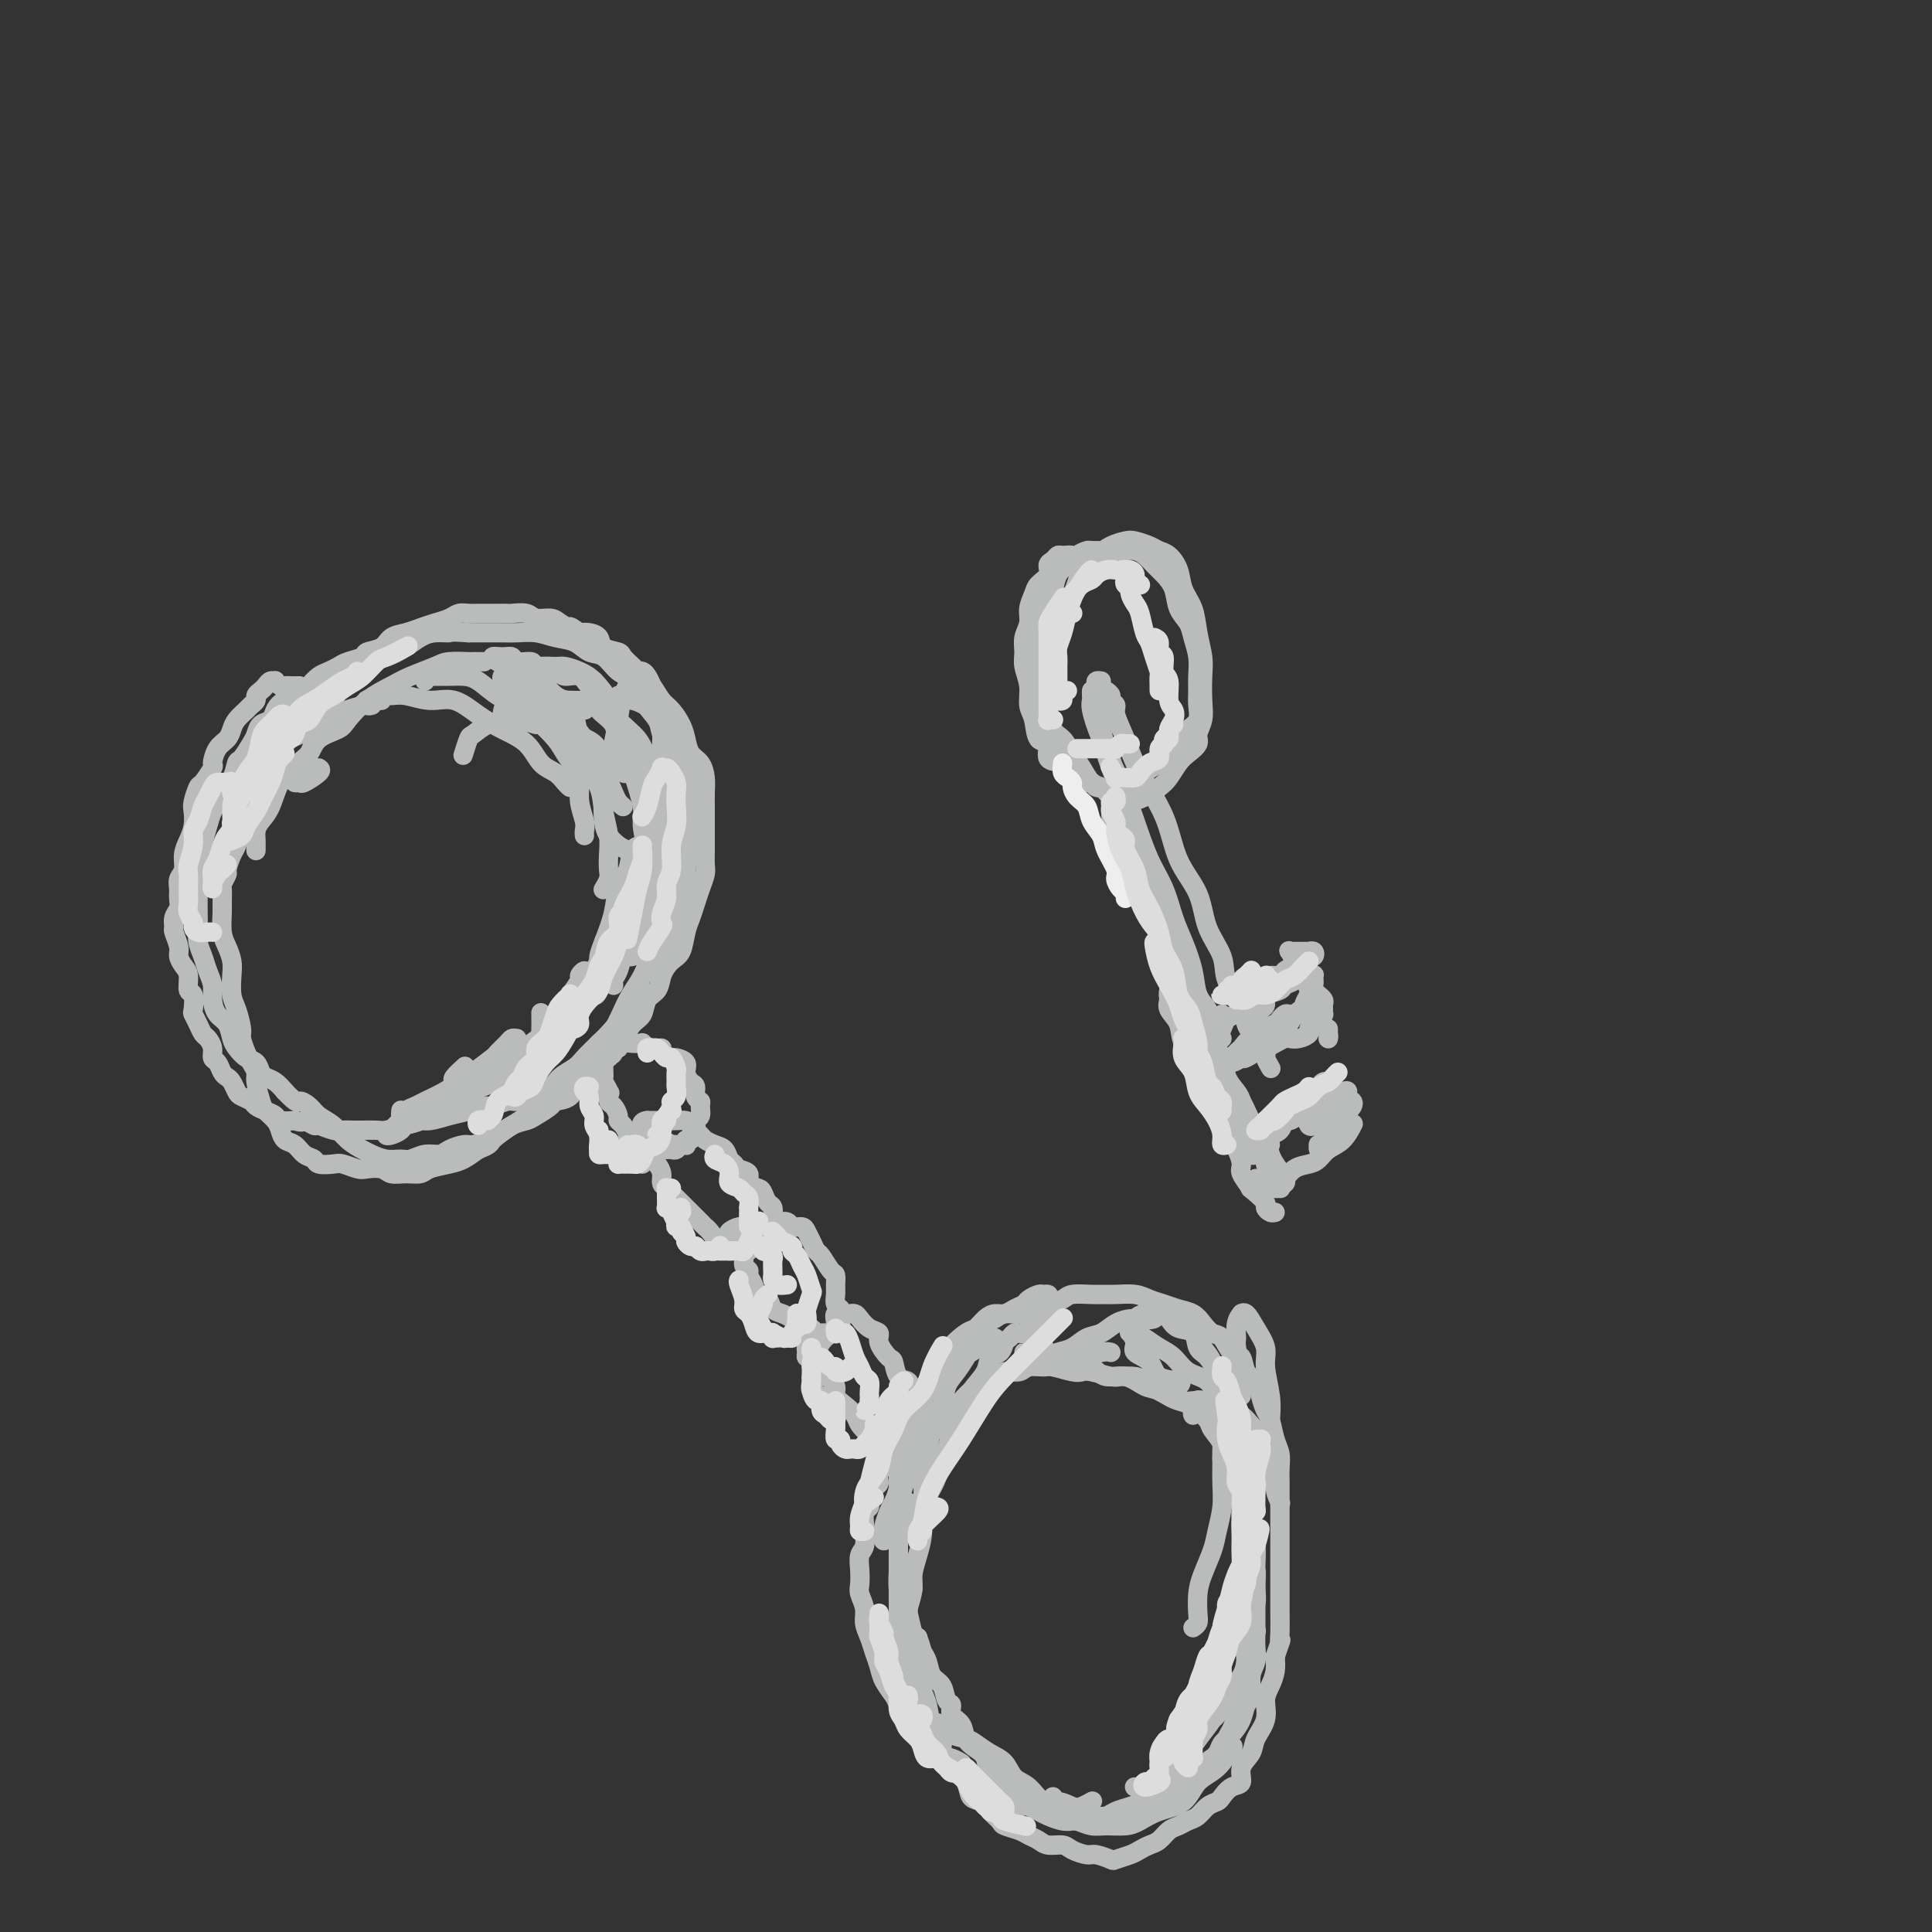 <svg viewBox='0 0 400 400' version='1.1' xmlns='http://www.w3.org/2000/svg' xmlns:xlink='http://www.w3.org/1999/xlink'><rect x="0" y="0" width="400" height="400" fill="#333333" stroke="none"/><g fill='none' stroke='#BABBBB' stroke-width='4' stroke-linecap='round' stroke-linejoin='round'><path d='M62,142c-0.754,0.008 -1.508,0.017 -2,0c-0.492,-0.017 -0.723,-0.058 -1,0c-0.277,0.058 -0.599,0.215 -1,0c-0.401,-0.215 -0.881,-0.801 -1,-1c-0.119,-0.199 0.122,-0.012 0,0c-0.122,0.012 -0.606,-0.152 -1,0c-0.394,0.152 -0.697,0.618 -1,1c-0.303,0.382 -0.605,0.679 -1,1c-0.395,0.321 -0.883,0.666 -1,1c-0.117,0.334 0.137,0.656 0,1c-0.137,0.344 -0.666,0.711 -1,1c-0.334,0.289 -0.474,0.499 -1,1c-0.526,0.501 -1.437,1.294 -2,2c-0.563,0.706 -0.776,1.325 -1,2c-0.224,0.675 -0.459,1.407 -1,2c-0.541,0.593 -1.387,1.046 -2,2c-0.613,0.954 -0.991,2.409 -1,3c-0.009,0.591 0.351,0.317 0,1c-0.351,0.683 -1.414,2.321 -2,3c-0.586,0.679 -0.696,0.397 -1,1c-0.304,0.603 -0.804,2.089 -1,3c-0.196,0.911 -0.090,1.245 0,2c0.090,0.755 0.164,1.931 0,3c-0.164,1.069 -0.566,2.029 -1,3c-0.434,0.971 -0.901,1.951 -1,3c-0.099,1.049 0.171,2.168 0,3c-0.171,0.832 -0.782,1.377 -1,2c-0.218,0.623 -0.044,1.323 0,2c0.044,0.677 -0.042,1.331 0,2c0.042,0.669 0.211,1.352 0,2c-0.211,0.648 -0.803,1.262 -1,2c-0.197,0.738 0.003,1.602 0,2c-0.003,0.398 -0.207,0.332 0,1c0.207,0.668 0.825,2.071 1,3c0.175,0.929 -0.093,1.385 0,2c0.093,0.615 0.547,1.391 1,2c0.453,0.609 0.905,1.051 1,2c0.095,0.949 -0.168,2.403 0,3c0.168,0.597 0.766,0.335 1,1c0.234,0.665 0.104,2.257 0,3c-0.104,0.743 -0.182,0.635 0,1c0.182,0.365 0.622,1.201 1,2c0.378,0.799 0.693,1.561 1,2c0.307,0.439 0.607,0.555 1,1c0.393,0.445 0.879,1.219 1,2c0.121,0.781 -0.122,1.570 0,2c0.122,0.430 0.610,0.500 1,1c0.390,0.500 0.681,1.429 1,2c0.319,0.571 0.667,0.783 1,1c0.333,0.217 0.652,0.439 1,1c0.348,0.561 0.726,1.460 1,2c0.274,0.540 0.445,0.722 1,1c0.555,0.278 1.495,0.653 2,1c0.505,0.347 0.574,0.668 1,1c0.426,0.332 1.207,0.677 2,1c0.793,0.323 1.598,0.626 2,1c0.402,0.374 0.401,0.821 1,1c0.599,0.179 1.800,0.089 3,0'/><path d='M61,232c2.038,0.708 1.634,-0.020 2,0c0.366,0.020 1.502,0.790 2,1c0.498,0.210 0.359,-0.140 1,0c0.641,0.140 2.063,0.769 3,1c0.937,0.231 1.391,0.063 2,0c0.609,-0.063 1.373,-0.019 2,0c0.627,0.019 1.116,0.015 2,0c0.884,-0.015 2.164,-0.042 3,0c0.836,0.042 1.227,0.152 2,0c0.773,-0.152 1.929,-0.565 3,-1c1.071,-0.435 2.059,-0.891 3,-1c0.941,-0.109 1.837,0.130 3,0c1.163,-0.130 2.595,-0.627 4,-1c1.405,-0.373 2.784,-0.621 4,-1c1.216,-0.379 2.270,-0.889 3,-1c0.730,-0.111 1.135,0.177 2,0c0.865,-0.177 2.189,-0.820 3,-1c0.811,-0.180 1.108,0.104 2,0c0.892,-0.104 2.378,-0.594 3,-1c0.622,-0.406 0.378,-0.727 1,-1c0.622,-0.273 2.110,-0.500 3,-1c0.890,-0.500 1.183,-1.275 2,-2c0.817,-0.725 2.157,-1.402 3,-2c0.843,-0.598 1.188,-1.119 2,-2c0.812,-0.881 2.091,-2.122 3,-3c0.909,-0.878 1.447,-1.391 2,-2c0.553,-0.609 1.122,-1.313 2,-2c0.878,-0.687 2.066,-1.355 3,-2c0.934,-0.645 1.615,-1.265 2,-2c0.385,-0.735 0.474,-1.584 1,-2c0.526,-0.416 1.489,-0.397 2,-1c0.511,-0.603 0.571,-1.827 1,-3c0.429,-1.173 1.228,-2.295 2,-3c0.772,-0.705 1.516,-0.992 2,-2c0.484,-1.008 0.708,-2.735 1,-4c0.292,-1.265 0.653,-2.067 1,-3c0.347,-0.933 0.682,-1.996 1,-3c0.318,-1.004 0.621,-1.948 1,-3c0.379,-1.052 0.834,-2.210 1,-3c0.166,-0.790 0.045,-1.212 0,-2c-0.045,-0.788 -0.012,-1.943 0,-3c0.012,-1.057 0.004,-2.015 0,-3c-0.004,-0.985 -0.003,-1.997 0,-3c0.003,-1.003 0.008,-1.997 0,-3c-0.008,-1.003 -0.030,-2.015 0,-3c0.030,-0.985 0.111,-1.943 0,-3c-0.111,-1.057 -0.414,-2.212 -1,-3c-0.586,-0.788 -1.455,-1.207 -2,-2c-0.545,-0.793 -0.765,-1.959 -1,-3c-0.235,-1.041 -0.486,-1.955 -1,-3c-0.514,-1.045 -1.292,-2.219 -2,-3c-0.708,-0.781 -1.346,-1.169 -2,-2c-0.654,-0.831 -1.325,-2.107 -2,-3c-0.675,-0.893 -1.354,-1.404 -2,-2c-0.646,-0.596 -1.257,-1.276 -2,-2c-0.743,-0.724 -1.616,-1.490 -2,-2c-0.384,-0.510 -0.277,-0.764 -1,-1c-0.723,-0.236 -2.276,-0.455 -3,-1c-0.724,-0.545 -0.618,-1.416 -1,-2c-0.382,-0.584 -1.252,-0.881 -2,-1c-0.748,-0.119 -1.374,-0.059 -2,0'/><path d='M120,131c-2.673,-1.885 -1.856,-1.097 -2,-1c-0.144,0.097 -1.251,-0.496 -2,-1c-0.749,-0.504 -1.141,-0.920 -2,-1c-0.859,-0.080 -2.183,0.175 -3,0c-0.817,-0.175 -1.125,-0.779 -2,-1c-0.875,-0.221 -2.317,-0.059 -3,0c-0.683,0.059 -0.605,0.016 -1,0c-0.395,-0.016 -1.261,-0.005 -2,0c-0.739,0.005 -1.352,0.004 -2,0c-0.648,-0.004 -1.331,-0.012 -2,0c-0.669,0.012 -1.323,0.045 -2,0c-0.677,-0.045 -1.377,-0.166 -2,0c-0.623,0.166 -1.168,0.621 -2,1c-0.832,0.379 -1.951,0.683 -3,1c-1.049,0.317 -2.029,0.648 -3,1c-0.971,0.352 -1.932,0.724 -3,1c-1.068,0.276 -2.243,0.455 -3,1c-0.757,0.545 -1.095,1.455 -2,2c-0.905,0.545 -2.378,0.723 -3,1c-0.622,0.277 -0.393,0.651 -1,1c-0.607,0.349 -2.050,0.674 -3,1c-0.950,0.326 -1.408,0.655 -2,1c-0.592,0.345 -1.317,0.708 -2,1c-0.683,0.292 -1.325,0.515 -2,1c-0.675,0.485 -1.384,1.233 -2,2c-0.616,0.767 -1.138,1.552 -2,2c-0.862,0.448 -2.062,0.557 -3,1c-0.938,0.443 -1.612,1.219 -2,2c-0.388,0.781 -0.489,1.565 -1,2c-0.511,0.435 -1.433,0.520 -2,1c-0.567,0.480 -0.781,1.354 -1,2c-0.219,0.646 -0.444,1.064 -1,2c-0.556,0.936 -1.444,2.390 -2,3c-0.556,0.610 -0.779,0.375 -1,1c-0.221,0.625 -0.440,2.108 -1,3c-0.560,0.892 -1.460,1.191 -2,2c-0.540,0.809 -0.718,2.127 -1,3c-0.282,0.873 -0.668,1.300 -1,2c-0.332,0.700 -0.611,1.672 -1,3c-0.389,1.328 -0.889,3.011 -1,4c-0.111,0.989 0.166,1.283 0,2c-0.166,0.717 -0.776,1.858 -1,3c-0.224,1.142 -0.061,2.287 0,3c0.061,0.713 0.019,0.995 0,2c-0.019,1.005 -0.017,2.733 0,4c0.017,1.267 0.047,2.072 0,3c-0.047,0.928 -0.171,1.981 0,3c0.171,1.019 0.636,2.006 1,3c0.364,0.994 0.626,1.994 1,3c0.374,1.006 0.860,2.016 1,3c0.140,0.984 -0.065,1.940 0,3c0.065,1.060 0.401,2.224 1,3c0.599,0.776 1.459,1.162 2,2c0.541,0.838 0.761,2.126 1,3c0.239,0.874 0.497,1.334 1,2c0.503,0.666 1.251,1.540 2,2c0.749,0.460 1.499,0.507 2,1c0.501,0.493 0.753,1.431 1,2c0.247,0.569 0.490,0.769 1,1c0.510,0.231 1.289,0.495 2,1c0.711,0.505 1.356,1.253 2,2'/><path d='M59,226c2.746,2.894 2.611,2.130 3,2c0.389,-0.130 1.301,0.375 2,1c0.699,0.625 1.184,1.372 2,2c0.816,0.628 1.965,1.139 3,2c1.035,0.861 1.958,2.073 3,3c1.042,0.927 2.204,1.570 3,2c0.796,0.430 1.227,0.647 2,1c0.773,0.353 1.888,0.841 3,1c1.112,0.159 2.222,-0.013 3,0c0.778,0.013 1.224,0.210 2,0c0.776,-0.210 1.883,-0.826 3,-1c1.117,-0.174 2.242,0.094 3,0c0.758,-0.094 1.147,-0.549 2,-1c0.853,-0.451 2.171,-0.898 3,-1c0.829,-0.102 1.171,0.141 2,0c0.829,-0.141 2.146,-0.667 3,-1c0.854,-0.333 1.245,-0.474 2,-1c0.755,-0.526 1.874,-1.437 3,-2c1.126,-0.563 2.259,-0.779 3,-1c0.741,-0.221 1.091,-0.448 2,-1c0.909,-0.552 2.379,-1.428 3,-2c0.621,-0.572 0.394,-0.839 1,-1c0.606,-0.161 2.045,-0.217 3,-1c0.955,-0.783 1.425,-2.293 2,-3c0.575,-0.707 1.256,-0.611 2,-1c0.744,-0.389 1.550,-1.263 2,-2c0.450,-0.737 0.544,-1.337 1,-2c0.456,-0.663 1.273,-1.389 2,-2c0.727,-0.611 1.364,-1.107 2,-2c0.636,-0.893 1.269,-2.181 2,-3c0.731,-0.819 1.558,-1.167 2,-2c0.442,-0.833 0.500,-2.152 1,-3c0.500,-0.848 1.443,-1.227 2,-2c0.557,-0.773 0.728,-1.942 1,-3c0.272,-1.058 0.646,-2.005 1,-3c0.354,-0.995 0.687,-2.036 1,-3c0.313,-0.964 0.606,-1.849 1,-3c0.394,-1.151 0.890,-2.566 1,-4c0.110,-1.434 -0.167,-2.886 0,-4c0.167,-1.114 0.778,-1.889 1,-3c0.222,-1.111 0.057,-2.559 0,-4c-0.057,-1.441 -0.004,-2.875 0,-4c0.004,-1.125 -0.039,-1.941 0,-3c0.039,-1.059 0.161,-2.359 0,-4c-0.161,-1.641 -0.605,-3.621 -1,-5c-0.395,-1.379 -0.743,-2.157 -1,-3c-0.257,-0.843 -0.424,-1.753 -1,-3c-0.576,-1.247 -1.561,-2.833 -2,-4c-0.439,-1.167 -0.333,-1.917 -1,-3c-0.667,-1.083 -2.107,-2.499 -3,-4c-0.893,-1.501 -1.238,-3.089 -2,-4c-0.762,-0.911 -1.939,-1.147 -3,-2c-1.061,-0.853 -2.005,-2.323 -3,-3c-0.995,-0.677 -2.041,-0.560 -3,-1c-0.959,-0.440 -1.830,-1.439 -3,-2c-1.170,-0.561 -2.638,-0.686 -4,-1c-1.362,-0.314 -2.619,-0.816 -4,-1c-1.381,-0.184 -2.886,-0.049 -4,0c-1.114,0.049 -1.838,0.013 -3,0c-1.162,-0.013 -2.760,-0.004 -4,0c-1.240,0.004 -2.120,0.002 -3,0'/><path d='M97,131c-4.167,-0.300 -3.584,-0.049 -4,0c-0.416,0.049 -1.831,-0.105 -3,0c-1.169,0.105 -2.093,0.469 -3,1c-0.907,0.531 -1.798,1.229 -3,2c-1.202,0.771 -2.716,1.614 -4,2c-1.284,0.386 -2.340,0.316 -3,1c-0.660,0.684 -0.925,2.121 -2,3c-1.075,0.879 -2.959,1.199 -4,2c-1.041,0.801 -1.237,2.082 -2,3c-0.763,0.918 -2.092,1.471 -3,2c-0.908,0.529 -1.394,1.034 -2,2c-0.606,0.966 -1.332,2.395 -2,3c-0.668,0.605 -1.278,0.387 -2,1c-0.722,0.613 -1.556,2.058 -2,3c-0.444,0.942 -0.499,1.382 -1,2c-0.501,0.618 -1.447,1.414 -2,2c-0.553,0.586 -0.711,0.962 -1,2c-0.289,1.038 -0.707,2.738 -1,4c-0.293,1.262 -0.461,2.086 -1,3c-0.539,0.914 -1.450,1.917 -2,3c-0.550,1.083 -0.740,2.245 -1,3c-0.260,0.755 -0.592,1.103 -1,2c-0.408,0.897 -0.894,2.341 -1,3c-0.106,0.659 0.168,0.531 0,1c-0.168,0.469 -0.778,1.536 -1,2c-0.222,0.464 -0.057,0.326 0,1c0.057,0.674 0.005,2.162 0,3c-0.005,0.838 0.037,1.027 0,2c-0.037,0.973 -0.154,2.729 0,4c0.154,1.271 0.580,2.057 1,3c0.420,0.943 0.835,2.042 1,3c0.165,0.958 0.082,1.774 0,3c-0.082,1.226 -0.163,2.860 0,4c0.163,1.140 0.568,1.786 1,3c0.432,1.214 0.890,2.997 1,4c0.110,1.003 -0.129,1.225 0,2c0.129,0.775 0.626,2.102 1,3c0.374,0.898 0.624,1.367 1,2c0.376,0.633 0.878,1.429 1,2c0.122,0.571 -0.136,0.915 0,2c0.136,1.085 0.665,2.911 1,4c0.335,1.089 0.474,1.443 1,2c0.526,0.557 1.439,1.319 2,2c0.561,0.681 0.770,1.281 1,2c0.230,0.719 0.479,1.555 1,2c0.521,0.445 1.312,0.498 2,1c0.688,0.502 1.271,1.454 2,2c0.729,0.546 1.603,0.686 2,1c0.397,0.314 0.318,0.802 1,1c0.682,0.198 2.126,0.104 3,0c0.874,-0.104 1.178,-0.220 2,0c0.822,0.220 2.162,0.777 3,1c0.838,0.223 1.173,0.113 2,0c0.827,-0.113 2.145,-0.229 3,0c0.855,0.229 1.247,0.804 2,1c0.753,0.196 1.867,0.012 3,0c1.133,-0.012 2.284,0.149 3,0c0.716,-0.149 0.996,-0.607 2,-1c1.004,-0.393 2.732,-0.721 4,-1c1.268,-0.279 2.077,-0.508 3,-1c0.923,-0.492 1.962,-1.246 3,-2'/><path d='M99,238c2.795,-1.067 2.284,-1.235 3,-2c0.716,-0.765 2.659,-2.129 4,-3c1.341,-0.871 2.078,-1.251 3,-2c0.922,-0.749 2.028,-1.867 3,-3c0.972,-1.133 1.811,-2.282 3,-3c1.189,-0.718 2.730,-1.006 4,-2c1.270,-0.994 2.269,-2.694 3,-4c0.731,-1.306 1.193,-2.219 2,-3c0.807,-0.781 1.960,-1.432 3,-3c1.040,-1.568 1.969,-4.054 3,-6c1.031,-1.946 2.164,-3.352 3,-5c0.836,-1.648 1.375,-3.538 2,-5c0.625,-1.462 1.334,-2.495 2,-4c0.666,-1.505 1.288,-3.482 2,-5c0.712,-1.518 1.515,-2.576 2,-4c0.485,-1.424 0.653,-3.214 1,-5c0.347,-1.786 0.875,-3.569 1,-5c0.125,-1.431 -0.151,-2.511 0,-4c0.151,-1.489 0.729,-3.386 1,-5c0.271,-1.614 0.234,-2.946 0,-4c-0.234,-1.054 -0.666,-1.829 -1,-3c-0.334,-1.171 -0.571,-2.738 -1,-4c-0.429,-1.262 -1.052,-2.219 -2,-3c-0.948,-0.781 -2.223,-1.386 -3,-2c-0.777,-0.614 -1.056,-1.236 -2,-2c-0.944,-0.764 -2.552,-1.670 -4,-2c-1.448,-0.330 -2.736,-0.083 -4,0c-1.264,0.083 -2.504,0.001 -4,0c-1.496,-0.001 -3.246,0.078 -5,0c-1.754,-0.078 -3.510,-0.315 -5,0c-1.490,0.315 -2.714,1.181 -4,2c-1.286,0.819 -2.636,1.589 -4,2c-1.364,0.411 -2.744,0.461 -4,1c-1.256,0.539 -2.388,1.567 -3,2c-0.612,0.433 -0.703,0.270 -1,1c-0.297,0.730 -0.799,2.351 -1,3c-0.201,0.649 -0.100,0.324 0,0'/><path d='M126,219c-0.422,0.016 -0.845,0.032 -1,0c-0.155,-0.032 -0.043,-0.111 0,0c0.043,0.111 0.015,0.414 0,1c-0.015,0.586 -0.019,1.456 0,2c0.019,0.544 0.060,0.760 0,1c-0.060,0.240 -0.222,0.502 0,1c0.222,0.498 0.829,1.233 1,2c0.171,0.767 -0.095,1.566 0,2c0.095,0.434 0.552,0.501 1,1c0.448,0.499 0.889,1.429 1,2c0.111,0.571 -0.107,0.784 0,1c0.107,0.216 0.541,0.436 1,1c0.459,0.564 0.945,1.472 1,2c0.055,0.528 -0.321,0.676 0,1c0.321,0.324 1.339,0.823 2,1c0.661,0.177 0.965,0.033 1,0c0.035,-0.033 -0.198,0.044 0,0c0.198,-0.044 0.828,-0.208 1,0c0.172,0.208 -0.112,0.788 0,1c0.112,0.212 0.622,0.057 1,0c0.378,-0.057 0.626,-0.016 1,0c0.374,0.016 0.874,0.005 1,0c0.126,-0.005 -0.121,-0.005 0,0c0.121,0.005 0.611,0.015 1,0c0.389,-0.015 0.679,-0.056 1,0c0.321,0.056 0.673,0.207 1,0c0.327,-0.207 0.627,-0.773 1,-1c0.373,-0.227 0.817,-0.116 1,0c0.183,0.116 0.105,0.238 0,0c-0.105,-0.238 -0.238,-0.837 0,-1c0.238,-0.163 0.847,0.111 1,0c0.153,-0.111 -0.151,-0.606 0,-1c0.151,-0.394 0.758,-0.687 1,-1c0.242,-0.313 0.118,-0.648 0,-1c-0.118,-0.352 -0.232,-0.723 0,-1c0.232,-0.277 0.809,-0.459 1,-1c0.191,-0.541 -0.004,-1.439 0,-2c0.004,-0.561 0.207,-0.783 0,-1c-0.207,-0.217 -0.824,-0.429 -1,-1c-0.176,-0.571 0.089,-1.502 0,-2c-0.089,-0.498 -0.533,-0.564 -1,-1c-0.467,-0.436 -0.956,-1.244 -1,-2c-0.044,-0.756 0.358,-1.460 0,-2c-0.358,-0.540 -1.474,-0.914 -2,-1c-0.526,-0.086 -0.460,0.117 -1,0c-0.540,-0.117 -1.684,-0.553 -2,-1c-0.316,-0.447 0.197,-0.904 0,-1c-0.197,-0.096 -1.103,0.170 -2,0c-0.897,-0.170 -1.785,-0.775 -2,-1c-0.215,-0.225 0.241,-0.071 0,0c-0.241,0.071 -1.180,0.057 -2,0c-0.820,-0.057 -1.520,-0.159 -2,0c-0.480,0.159 -0.740,0.580 -1,1'/><path d='M128,217c-1.978,-0.146 -0.922,0.488 -1,1c-0.078,0.512 -1.288,0.902 -2,1c-0.712,0.098 -0.925,-0.095 -1,0c-0.075,0.095 -0.013,0.478 0,1c0.013,0.522 -0.024,1.184 0,2c0.024,0.816 0.110,1.786 0,2c-0.110,0.214 -0.414,-0.327 0,0c0.414,0.327 1.547,1.522 2,2c0.453,0.478 0.227,0.239 0,0'/><path d='M140,237c-0.477,-0.033 -0.955,-0.066 -1,0c-0.045,0.066 0.342,0.231 0,0c-0.342,-0.231 -1.412,-0.857 -2,-1c-0.588,-0.143 -0.693,0.196 -1,0c-0.307,-0.196 -0.814,-0.926 -1,-1c-0.186,-0.074 -0.051,0.509 0,1c0.051,0.491 0.016,0.890 0,1c-0.016,0.110 -0.014,-0.070 0,0c0.014,0.070 0.041,0.390 0,1c-0.041,0.610 -0.151,1.512 0,2c0.151,0.488 0.564,0.564 1,1c0.436,0.436 0.894,1.234 1,2c0.106,0.766 -0.140,1.501 0,2c0.140,0.499 0.666,0.763 1,1c0.334,0.237 0.474,0.448 1,1c0.526,0.552 1.436,1.443 2,2c0.564,0.557 0.780,0.778 1,1c0.220,0.222 0.443,0.446 1,1c0.557,0.554 1.448,1.440 2,2c0.552,0.560 0.764,0.795 1,1c0.236,0.205 0.496,0.381 1,1c0.504,0.619 1.253,1.683 2,2c0.747,0.317 1.492,-0.111 2,0c0.508,0.111 0.779,0.762 1,1c0.221,0.238 0.391,0.065 1,0c0.609,-0.065 1.656,-0.020 2,0c0.344,0.020 -0.014,0.015 0,0c0.014,-0.015 0.400,-0.042 1,0c0.600,0.042 1.415,0.152 2,0c0.585,-0.152 0.941,-0.567 1,-1c0.059,-0.433 -0.180,-0.886 0,-1c0.180,-0.114 0.780,0.110 1,0c0.220,-0.110 0.059,-0.553 0,-1c-0.059,-0.447 -0.015,-0.897 0,-1c0.015,-0.103 0.001,0.142 0,0c-0.001,-0.142 0.010,-0.672 0,-1c-0.010,-0.328 -0.043,-0.455 0,-1c0.043,-0.545 0.161,-1.507 0,-2c-0.161,-0.493 -0.602,-0.517 -1,-1c-0.398,-0.483 -0.755,-1.425 -1,-2c-0.245,-0.575 -0.380,-0.784 -1,-1c-0.620,-0.216 -1.724,-0.438 -2,-1c-0.276,-0.562 0.278,-1.464 0,-2c-0.278,-0.536 -1.386,-0.707 -2,-1c-0.614,-0.293 -0.732,-0.709 -1,-1c-0.268,-0.291 -0.687,-0.458 -1,-1c-0.313,-0.542 -0.522,-1.458 -1,-2c-0.478,-0.542 -1.226,-0.709 -2,-1c-0.774,-0.291 -1.573,-0.705 -2,-1c-0.427,-0.295 -0.480,-0.471 -1,-1c-0.520,-0.529 -1.505,-1.410 -2,-2c-0.495,-0.590 -0.499,-0.890 -1,-1c-0.501,-0.110 -1.499,-0.029 -2,0c-0.501,0.029 -0.505,0.008 -1,0c-0.495,-0.008 -1.479,-0.002 -2,0c-0.521,0.002 -0.577,0.001 -1,0c-0.423,-0.001 -1.211,-0.000 -2,0'/><path d='M134,232c-1.613,0.185 -1.146,1.149 -1,2c0.146,0.851 -0.027,1.591 0,2c0.027,0.409 0.256,0.488 0,1c-0.256,0.512 -0.996,1.457 -1,2c-0.004,0.543 0.730,0.685 1,1c0.270,0.315 0.077,0.804 0,1c-0.077,0.196 -0.039,0.098 0,0'/><path d='M155,259c0.122,-0.451 0.243,-0.903 0,-1c-0.243,-0.097 -0.851,0.159 -1,0c-0.149,-0.159 0.160,-0.734 0,-1c-0.160,-0.266 -0.790,-0.222 -1,0c-0.210,0.222 0.000,0.623 0,1c-0.000,0.377 -0.211,0.730 0,1c0.211,0.270 0.844,0.456 1,1c0.156,0.544 -0.167,1.445 0,2c0.167,0.555 0.822,0.764 1,1c0.178,0.236 -0.122,0.501 0,1c0.122,0.499 0.666,1.233 1,2c0.334,0.767 0.460,1.567 1,2c0.540,0.433 1.495,0.497 2,1c0.505,0.503 0.559,1.444 1,2c0.441,0.556 1.270,0.727 2,1c0.730,0.273 1.360,0.647 2,1c0.640,0.353 1.288,0.683 2,1c0.712,0.317 1.487,0.621 2,1c0.513,0.379 0.765,0.835 1,1c0.235,0.165 0.454,0.040 1,0c0.546,-0.040 1.418,0.004 2,0c0.582,-0.004 0.874,-0.057 1,0c0.126,0.057 0.086,0.222 0,0c-0.086,-0.222 -0.220,-0.833 0,-1c0.220,-0.167 0.792,0.110 1,0c0.208,-0.110 0.052,-0.606 0,-1c-0.052,-0.394 0.000,-0.686 0,-1c-0.000,-0.314 -0.053,-0.650 0,-1c0.053,-0.350 0.211,-0.714 0,-1c-0.211,-0.286 -0.791,-0.494 -1,-1c-0.209,-0.506 -0.049,-1.309 0,-2c0.049,-0.691 -0.014,-1.269 0,-2c0.014,-0.731 0.106,-1.613 0,-2c-0.106,-0.387 -0.410,-0.278 -1,-1c-0.590,-0.722 -1.466,-2.274 -2,-3c-0.534,-0.726 -0.724,-0.624 -1,-1c-0.276,-0.376 -0.636,-1.229 -1,-2c-0.364,-0.771 -0.732,-1.460 -1,-2c-0.268,-0.540 -0.437,-0.929 -1,-1c-0.563,-0.071 -1.519,0.177 -2,0c-0.481,-0.177 -0.486,-0.781 -1,-1c-0.514,-0.219 -1.539,-0.055 -2,0c-0.461,0.055 -0.360,-0.000 -1,0c-0.640,0.000 -2.021,0.056 -3,0c-0.979,-0.056 -1.555,-0.222 -2,0c-0.445,0.222 -0.760,0.833 -1,1c-0.240,0.167 -0.404,-0.110 -1,0c-0.596,0.110 -1.624,0.607 -2,1c-0.376,0.393 -0.101,0.683 0,1c0.101,0.317 0.029,0.662 0,1c-0.029,0.338 -0.014,0.669 0,1'/><path d='M151,258c-1.107,1.000 -0.875,1.000 0,1c0.875,0.000 2.393,0.000 3,0c0.607,0.000 0.304,0.000 0,0'/><path d='M168,277c0.115,0.867 0.231,1.734 0,2c-0.231,0.266 -0.808,-0.069 -1,0c-0.192,0.069 0.000,0.542 0,1c-0.000,0.458 -0.194,0.901 0,1c0.194,0.099 0.775,-0.147 1,0c0.225,0.147 0.093,0.686 0,1c-0.093,0.314 -0.146,0.402 0,1c0.146,0.598 0.490,1.707 1,2c0.510,0.293 1.187,-0.231 2,0c0.813,0.231 1.761,1.216 2,2c0.239,0.784 -0.231,1.365 0,2c0.231,0.635 1.164,1.323 2,2c0.836,0.677 1.575,1.343 2,2c0.425,0.657 0.538,1.304 1,2c0.462,0.696 1.275,1.441 2,2c0.725,0.559 1.363,0.931 2,1c0.637,0.069 1.275,-0.164 2,0c0.725,0.164 1.538,0.724 2,1c0.462,0.276 0.571,0.267 1,0c0.429,-0.267 1.176,-0.793 2,-1c0.824,-0.207 1.723,-0.097 2,0c0.277,0.097 -0.070,0.179 0,0c0.070,-0.179 0.555,-0.621 1,-1c0.445,-0.379 0.849,-0.697 1,-1c0.151,-0.303 0.050,-0.592 0,-1c-0.050,-0.408 -0.050,-0.935 0,-1c0.050,-0.065 0.150,0.331 0,0c-0.150,-0.331 -0.550,-1.388 -1,-2c-0.450,-0.612 -0.950,-0.778 -1,-1c-0.050,-0.222 0.351,-0.501 0,-1c-0.351,-0.499 -1.455,-1.217 -2,-2c-0.545,-0.783 -0.532,-1.631 -1,-2c-0.468,-0.369 -1.416,-0.260 -2,-1c-0.584,-0.740 -0.803,-2.330 -1,-3c-0.197,-0.670 -0.371,-0.421 -1,-1c-0.629,-0.579 -1.712,-1.987 -2,-3c-0.288,-1.013 0.221,-1.630 0,-2c-0.221,-0.370 -1.171,-0.491 -2,-1c-0.829,-0.509 -1.536,-1.406 -2,-2c-0.464,-0.594 -0.684,-0.885 -1,-1c-0.316,-0.115 -0.728,-0.053 -1,0c-0.272,0.053 -0.405,0.096 -1,0c-0.595,-0.096 -1.652,-0.331 -2,0c-0.348,0.331 0.013,1.229 0,2c-0.013,0.771 -0.400,1.415 -1,2c-0.600,0.585 -1.414,1.111 -2,2c-0.586,0.889 -0.944,2.140 -1,3c-0.056,0.860 0.188,1.330 0,2c-0.188,0.670 -0.810,1.539 -1,2c-0.190,0.461 0.052,0.515 0,1c-0.052,0.485 -0.399,1.400 0,2c0.399,0.600 1.542,0.886 2,1c0.458,0.114 0.229,0.057 0,0'/><path d='M194,296c-0.444,0.115 -0.889,0.230 -1,0c-0.111,-0.230 0.111,-0.805 0,-1c-0.111,-0.195 -0.553,-0.011 -1,0c-0.447,0.011 -0.897,-0.151 -1,0c-0.103,0.151 0.141,0.617 0,1c-0.141,0.383 -0.668,0.684 -1,1c-0.332,0.316 -0.469,0.647 -1,1c-0.531,0.353 -1.456,0.727 -2,1c-0.544,0.273 -0.705,0.444 -1,1c-0.295,0.556 -0.723,1.496 -1,2c-0.277,0.504 -0.404,0.571 -1,1c-0.596,0.429 -1.661,1.218 -2,2c-0.339,0.782 0.049,1.555 0,2c-0.049,0.445 -0.535,0.561 -1,1c-0.465,0.439 -0.910,1.201 -1,2c-0.090,0.799 0.173,1.636 0,2c-0.173,0.364 -0.782,0.257 -1,1c-0.218,0.743 -0.044,2.337 0,3c0.044,0.663 -0.040,0.394 0,1c0.040,0.606 0.206,2.087 0,3c-0.206,0.913 -0.783,1.259 -1,2c-0.217,0.741 -0.073,1.878 0,3c0.073,1.122 0.075,2.229 0,3c-0.075,0.771 -0.227,1.207 0,2c0.227,0.793 0.835,1.945 1,3c0.165,1.055 -0.111,2.015 0,3c0.111,0.985 0.611,1.997 1,3c0.389,1.003 0.667,1.997 1,3c0.333,1.003 0.721,2.016 1,3c0.279,0.984 0.450,1.941 1,3c0.550,1.059 1.480,2.222 2,3c0.520,0.778 0.631,1.171 1,2c0.369,0.829 0.995,2.095 2,3c1.005,0.905 2.390,1.450 3,2c0.610,0.550 0.445,1.106 1,2c0.555,0.894 1.829,2.126 3,3c1.171,0.874 2.238,1.389 3,2c0.762,0.611 1.221,1.316 2,2c0.779,0.684 1.880,1.346 3,2c1.120,0.654 2.259,1.299 3,2c0.741,0.701 1.084,1.458 2,2c0.916,0.542 2.405,0.869 3,1c0.595,0.131 0.298,0.065 0,0'/><path d='M218,376c0.862,-0.002 1.725,-0.003 2,0c0.275,0.003 -0.037,0.012 1,0c1.037,-0.012 3.421,-0.045 5,0c1.579,0.045 2.351,0.168 3,0c0.649,-0.168 1.175,-0.626 2,-1c0.825,-0.374 1.949,-0.663 3,-1c1.051,-0.337 2.029,-0.723 3,-1c0.971,-0.277 1.937,-0.444 3,-1c1.063,-0.556 2.225,-1.500 3,-2c0.775,-0.500 1.162,-0.557 2,-1c0.838,-0.443 2.125,-1.273 3,-2c0.875,-0.727 1.337,-1.352 2,-2c0.663,-0.648 1.525,-1.318 2,-2c0.475,-0.682 0.562,-1.374 1,-2c0.438,-0.626 1.227,-1.186 2,-2c0.773,-0.814 1.532,-1.884 2,-3c0.468,-1.116 0.647,-2.279 1,-3c0.353,-0.721 0.879,-1.001 1,-2c0.121,-0.999 -0.164,-2.718 0,-4c0.164,-1.282 0.776,-2.128 1,-3c0.224,-0.872 0.060,-1.769 0,-3c-0.060,-1.231 -0.015,-2.795 0,-4c0.015,-1.205 0.001,-2.051 0,-3c-0.001,-0.949 0.010,-2.000 0,-3c-0.010,-1.000 -0.040,-1.947 0,-3c0.040,-1.053 0.150,-2.210 0,-3c-0.150,-0.790 -0.562,-1.212 -1,-2c-0.438,-0.788 -0.904,-1.943 -1,-3c-0.096,-1.057 0.178,-2.015 0,-3c-0.178,-0.985 -0.808,-1.996 -1,-3c-0.192,-1.004 0.056,-2.001 0,-3c-0.056,-0.999 -0.414,-2.001 -1,-3c-0.586,-0.999 -1.399,-1.997 -2,-3c-0.601,-1.003 -0.991,-2.013 -1,-3c-0.009,-0.987 0.364,-1.952 0,-3c-0.364,-1.048 -1.466,-2.179 -2,-3c-0.534,-0.821 -0.499,-1.334 -1,-2c-0.501,-0.666 -1.536,-1.487 -2,-2c-0.464,-0.513 -0.355,-0.718 -1,-1c-0.645,-0.282 -2.044,-0.639 -3,-1c-0.956,-0.361 -1.468,-0.724 -2,-1c-0.532,-0.276 -1.085,-0.465 -2,-1c-0.915,-0.535 -2.192,-1.415 -3,-2c-0.808,-0.585 -1.147,-0.875 -2,-1c-0.853,-0.125 -2.218,-0.085 -3,0c-0.782,0.085 -0.980,0.215 -2,0c-1.020,-0.215 -2.863,-0.775 -4,-1c-1.137,-0.225 -1.569,-0.114 -2,0c-0.431,0.114 -0.863,0.231 -2,0c-1.137,-0.231 -2.980,-0.809 -4,-1c-1.020,-0.191 -1.218,0.005 -2,0c-0.782,-0.005 -2.148,-0.209 -3,0c-0.852,0.209 -1.191,0.833 -2,1c-0.809,0.167 -2.088,-0.122 -3,0c-0.912,0.122 -1.457,0.657 -2,1c-0.543,0.343 -1.085,0.496 -2,1c-0.915,0.504 -2.203,1.361 -3,2c-0.797,0.639 -1.103,1.061 -2,2c-0.897,0.939 -2.385,2.396 -3,3c-0.615,0.604 -0.358,0.355 -1,1c-0.642,0.645 -2.183,2.184 -3,3c-0.817,0.816 -0.908,0.908 -1,1'/><path d='M191,298c-2.190,2.150 -1.165,1.527 -1,2c0.165,0.473 -0.530,2.044 -1,3c-0.470,0.956 -0.714,1.297 -1,2c-0.286,0.703 -0.612,1.768 -1,3c-0.388,1.232 -0.836,2.633 -1,4c-0.164,1.367 -0.044,2.702 0,4c0.044,1.298 0.012,2.559 0,4c-0.012,1.441 -0.003,3.061 0,4c0.003,0.939 0.001,1.195 0,2c-0.001,0.805 0.000,2.158 0,3c-0.000,0.842 -0.001,1.172 0,2c0.001,0.828 0.003,2.154 0,3c-0.003,0.846 -0.013,1.212 0,2c0.013,0.788 0.048,1.999 0,3c-0.048,1.001 -0.181,1.791 0,3c0.181,1.209 0.674,2.838 1,4c0.326,1.162 0.485,1.857 1,3c0.515,1.143 1.385,2.734 2,4c0.615,1.266 0.976,2.207 1,3c0.024,0.793 -0.289,1.438 0,2c0.289,0.562 1.181,1.041 2,2c0.819,0.959 1.567,2.397 2,3c0.433,0.603 0.553,0.370 1,1c0.447,0.630 1.222,2.122 2,3c0.778,0.878 1.561,1.142 2,2c0.439,0.858 0.536,2.310 1,3c0.464,0.690 1.297,0.619 2,1c0.703,0.381 1.276,1.215 2,2c0.724,0.785 1.598,1.519 2,2c0.402,0.481 0.333,0.707 1,1c0.667,0.293 2.069,0.652 3,1c0.931,0.348 1.389,0.684 2,1c0.611,0.316 1.375,0.610 2,1c0.625,0.390 1.111,0.874 2,1c0.889,0.126 2.183,-0.106 3,0c0.817,0.106 1.159,0.551 2,1c0.841,0.449 2.183,0.902 3,1c0.817,0.098 1.111,-0.159 2,0c0.889,0.159 2.374,0.733 3,1c0.626,0.267 0.394,0.227 1,0c0.606,-0.227 2.049,-0.642 3,-1c0.951,-0.358 1.410,-0.659 2,-1c0.590,-0.341 1.313,-0.722 2,-1c0.687,-0.278 1.339,-0.455 2,-1c0.661,-0.545 1.332,-1.459 2,-2c0.668,-0.541 1.335,-0.708 2,-1c0.665,-0.292 1.329,-0.707 2,-1c0.671,-0.293 1.348,-0.464 2,-1c0.652,-0.536 1.279,-1.437 2,-2c0.721,-0.563 1.536,-0.787 2,-1c0.464,-0.213 0.576,-0.416 1,-1c0.424,-0.584 1.159,-1.548 2,-2c0.841,-0.452 1.788,-0.392 2,-1c0.212,-0.608 -0.312,-1.885 0,-3c0.312,-1.115 1.459,-2.069 2,-3c0.541,-0.931 0.474,-1.838 1,-3c0.526,-1.162 1.644,-2.579 2,-4c0.356,-1.421 -0.049,-2.845 0,-4c0.049,-1.155 0.552,-2.042 1,-3c0.448,-0.958 0.842,-1.988 1,-3c0.158,-1.012 0.079,-2.006 0,-3'/><path d='M264,343c1.619,-4.791 1.166,-3.267 1,-3c-0.166,0.267 -0.044,-0.721 0,-2c0.044,-1.279 0.012,-2.847 0,-4c-0.012,-1.153 -0.003,-1.891 0,-3c0.003,-1.109 0.001,-2.588 0,-4c-0.001,-1.412 -0.000,-2.755 0,-4c0.000,-1.245 -0.000,-2.391 0,-4c0.000,-1.609 0.001,-3.680 0,-5c-0.001,-1.320 -0.003,-1.888 0,-3c0.003,-1.112 0.012,-2.767 0,-4c-0.012,-1.233 -0.045,-2.045 0,-3c0.045,-0.955 0.166,-2.054 0,-3c-0.166,-0.946 -0.621,-1.738 -1,-3c-0.379,-1.262 -0.683,-2.994 -1,-4c-0.317,-1.006 -0.647,-1.286 -1,-2c-0.353,-0.714 -0.727,-1.863 -1,-3c-0.273,-1.137 -0.443,-2.263 -1,-3c-0.557,-0.737 -1.500,-1.086 -2,-2c-0.500,-0.914 -0.557,-2.394 -1,-3c-0.443,-0.606 -1.273,-0.337 -2,-1c-0.727,-0.663 -1.353,-2.258 -2,-3c-0.647,-0.742 -1.317,-0.633 -2,-1c-0.683,-0.367 -1.380,-1.211 -2,-2c-0.620,-0.789 -1.165,-1.521 -2,-2c-0.835,-0.479 -1.960,-0.703 -3,-1c-1.040,-0.297 -1.993,-0.668 -3,-1c-1.007,-0.332 -2.067,-0.625 -3,-1c-0.933,-0.375 -1.738,-0.833 -3,-1c-1.262,-0.167 -2.981,-0.042 -4,0c-1.019,0.042 -1.340,0.000 -2,0c-0.660,-0.000 -1.660,0.041 -3,0c-1.340,-0.041 -3.019,-0.165 -4,0c-0.981,0.165 -1.264,0.618 -2,1c-0.736,0.382 -1.927,0.694 -3,1c-1.073,0.306 -2.030,0.606 -3,1c-0.970,0.394 -1.955,0.883 -3,1c-1.045,0.117 -2.151,-0.139 -3,0c-0.849,0.139 -1.440,0.673 -2,1c-0.560,0.327 -1.090,0.447 -2,1c-0.910,0.553 -2.202,1.541 -3,2c-0.798,0.459 -1.102,0.391 -2,1c-0.898,0.609 -2.391,1.895 -3,3c-0.609,1.105 -0.334,2.028 -1,3c-0.666,0.972 -2.272,1.992 -3,3c-0.728,1.008 -0.577,2.002 -1,3c-0.423,0.998 -1.420,1.999 -2,3c-0.580,1.001 -0.744,2.000 -1,3c-0.256,1.000 -0.605,2.000 -1,3c-0.395,1.000 -0.838,1.999 -1,3c-0.162,1.001 -0.043,2.003 0,3c0.043,0.997 0.012,1.988 0,3c-0.012,1.012 -0.003,2.045 0,3c0.003,0.955 -0.000,1.834 0,3c0.000,1.166 0.003,2.620 0,4c-0.003,1.380 -0.012,2.685 0,4c0.012,1.315 0.045,2.640 0,4c-0.045,1.360 -0.167,2.757 0,4c0.167,1.243 0.622,2.333 1,3c0.378,0.667 0.679,0.910 1,2c0.321,1.090 0.663,3.026 1,4c0.337,0.974 0.668,0.987 1,1'/><path d='M190,339c0.793,2.149 0.775,2.520 1,3c0.225,0.480 0.691,1.069 1,2c0.309,0.931 0.459,2.203 1,3c0.541,0.797 1.472,1.119 2,2c0.528,0.881 0.651,2.323 1,3c0.349,0.677 0.922,0.590 1,1c0.078,0.410 -0.340,1.316 0,2c0.340,0.684 1.437,1.146 2,2c0.563,0.854 0.592,2.102 1,3c0.408,0.898 1.193,1.448 2,2c0.807,0.552 1.634,1.107 2,2c0.366,0.893 0.272,2.123 1,3c0.728,0.877 2.278,1.401 3,2c0.722,0.599 0.615,1.274 1,2c0.385,0.726 1.261,1.505 2,2c0.739,0.495 1.340,0.707 2,1c0.660,0.293 1.380,0.667 2,1c0.620,0.333 1.139,0.625 2,1c0.861,0.375 2.064,0.834 3,1c0.936,0.166 1.605,0.041 2,0c0.395,-0.041 0.514,0.004 1,0c0.486,-0.004 1.338,-0.057 2,0c0.662,0.057 1.135,0.223 2,0c0.865,-0.223 2.124,-0.834 3,-1c0.876,-0.166 1.370,0.115 2,0c0.630,-0.115 1.395,-0.626 2,-1c0.605,-0.374 1.050,-0.611 2,-1c0.950,-0.389 2.404,-0.931 3,-1c0.596,-0.069 0.335,0.333 1,0c0.665,-0.333 2.257,-1.401 3,-2c0.743,-0.599 0.635,-0.728 1,-1c0.365,-0.272 1.201,-0.687 2,-1c0.799,-0.313 1.562,-0.525 2,-1c0.438,-0.475 0.551,-1.215 1,-2c0.449,-0.785 1.234,-1.616 2,-2c0.766,-0.384 1.514,-0.322 2,-1c0.486,-0.678 0.709,-2.098 1,-3c0.291,-0.902 0.651,-1.287 1,-2c0.349,-0.713 0.686,-1.755 1,-3c0.314,-1.245 0.605,-2.693 1,-4c0.395,-1.307 0.894,-2.475 1,-4c0.106,-1.525 -0.182,-3.408 0,-5c0.182,-1.592 0.833,-2.892 1,-4c0.167,-1.108 -0.152,-2.024 0,-3c0.152,-0.976 0.773,-2.011 1,-3c0.227,-0.989 0.058,-1.932 0,-3c-0.058,-1.068 -0.006,-2.262 0,-3c0.006,-0.738 -0.036,-1.018 0,-2c0.036,-0.982 0.149,-2.664 0,-4c-0.149,-1.336 -0.560,-2.327 -1,-3c-0.440,-0.673 -0.909,-1.029 -1,-2c-0.091,-0.971 0.197,-2.556 0,-4c-0.197,-1.444 -0.879,-2.748 -1,-4c-0.121,-1.252 0.319,-2.452 0,-4c-0.319,-1.548 -1.398,-3.444 -2,-5c-0.602,-1.556 -0.729,-2.772 -1,-4c-0.271,-1.228 -0.687,-2.469 -1,-4c-0.313,-1.531 -0.524,-3.351 -1,-5c-0.476,-1.649 -1.216,-3.127 -2,-4c-0.784,-0.873 -1.612,-1.141 -2,-2c-0.388,-0.859 -0.335,-2.308 -1,-3c-0.665,-0.692 -2.047,-0.626 -3,-1c-0.953,-0.374 -1.476,-1.187 -2,-2'/><path d='M242,273c-2.038,-1.848 -2.135,-0.469 -3,0c-0.865,0.469 -2.500,0.027 -4,0c-1.500,-0.027 -2.867,0.360 -4,1c-1.133,0.640 -2.034,1.534 -3,2c-0.966,0.466 -1.996,0.503 -3,1c-1.004,0.497 -1.980,1.453 -3,2c-1.020,0.547 -2.082,0.686 -3,1c-0.918,0.314 -1.691,0.804 -2,1c-0.309,0.196 -0.155,0.098 0,0'/><path d='M53,176c0.001,0.096 0.002,0.192 0,0c-0.002,-0.192 -0.009,-0.671 0,-1c0.009,-0.329 0.032,-0.507 0,-1c-0.032,-0.493 -0.119,-1.300 0,-2c0.119,-0.700 0.445,-1.292 1,-2c0.555,-0.708 1.340,-1.533 2,-3c0.660,-1.467 1.196,-3.576 2,-5c0.804,-1.424 1.877,-2.164 3,-3c1.123,-0.836 2.298,-1.768 3,-3c0.702,-1.232 0.933,-2.765 2,-4c1.067,-1.235 2.972,-2.173 4,-3c1.028,-0.827 1.179,-1.542 2,-2c0.821,-0.458 2.311,-0.659 3,-1c0.689,-0.341 0.577,-0.824 1,-1c0.423,-0.176 1.381,-0.047 2,0c0.619,0.047 0.897,0.013 1,0c0.103,-0.013 0.029,-0.004 0,0c-0.029,0.004 -0.015,0.002 0,0'/><path d='M66,159c0.317,0.194 0.634,0.389 0,1c-0.634,0.611 -2.218,1.640 -3,2c-0.782,0.360 -0.761,0.052 -1,0c-0.239,-0.052 -0.737,0.153 -1,0c-0.263,-0.153 -0.291,-0.663 0,-1c0.291,-0.337 0.901,-0.499 1,-1c0.099,-0.501 -0.312,-1.340 0,-2c0.312,-0.660 1.348,-1.142 2,-2c0.652,-0.858 0.919,-2.092 2,-3c1.081,-0.908 2.976,-1.489 4,-2c1.024,-0.511 1.177,-0.953 2,-2c0.823,-1.047 2.315,-2.701 4,-4c1.685,-1.299 3.562,-2.243 5,-3c1.438,-0.757 2.436,-1.327 4,-2c1.564,-0.673 3.694,-1.448 5,-2c1.306,-0.552 1.786,-0.880 3,-1c1.214,-0.120 3.160,-0.032 4,0c0.840,0.032 0.572,0.009 1,0c0.428,-0.009 1.551,-0.002 2,0c0.449,0.002 0.225,0.001 0,0'/><path d='M77,146c-0.427,0.111 -0.855,0.222 -1,0c-0.145,-0.222 -0.009,-0.777 0,-1c0.009,-0.223 -0.109,-0.113 0,0c0.109,0.113 0.447,0.231 1,0c0.553,-0.231 1.322,-0.810 2,-1c0.678,-0.190 1.265,0.011 2,0c0.735,-0.011 1.619,-0.232 3,0c1.381,0.232 3.258,0.917 5,1c1.742,0.083 3.347,-0.437 5,0c1.653,0.437 3.352,1.832 5,3c1.648,1.168 3.243,2.109 5,3c1.757,0.891 3.676,1.731 5,3c1.324,1.269 2.054,2.967 3,4c0.946,1.033 2.109,1.401 3,2c0.891,0.599 1.509,1.431 2,2c0.491,0.569 0.855,0.877 1,1c0.145,0.123 0.073,0.062 0,0'/><path d='M88,141c0.042,-0.423 0.083,-0.846 0,-1c-0.083,-0.154 -0.291,-0.040 0,0c0.291,0.040 1.081,0.007 2,0c0.919,-0.007 1.967,0.014 3,0c1.033,-0.014 2.050,-0.062 3,0c0.950,0.062 1.834,0.236 3,1c1.166,0.764 2.616,2.119 4,3c1.384,0.881 2.703,1.289 4,2c1.297,0.711 2.572,1.726 4,3c1.428,1.274 3.009,2.808 4,4c0.991,1.192 1.394,2.042 2,3c0.606,0.958 1.416,2.025 2,3c0.584,0.975 0.941,1.859 1,3c0.059,1.141 -0.180,2.541 0,4c0.180,1.459 0.780,2.979 1,4c0.220,1.021 0.059,1.544 0,2c-0.059,0.456 -0.017,0.845 0,1c0.017,0.155 0.008,0.078 0,0'/><path d='M107,140c0.353,-0.154 0.706,-0.308 1,0c0.294,0.308 0.528,1.078 1,2c0.472,0.922 1.181,1.995 2,3c0.819,1.005 1.749,1.940 3,3c1.251,1.060 2.822,2.243 4,4c1.178,1.757 1.962,4.087 3,6c1.038,1.913 2.330,3.408 3,5c0.670,1.592 0.716,3.280 1,5c0.284,1.720 0.804,3.474 1,5c0.196,1.526 0.066,2.826 0,4c-0.066,1.174 -0.069,2.222 0,3c0.069,0.778 0.211,1.286 0,2c-0.211,0.714 -0.775,1.632 -1,2c-0.225,0.368 -0.113,0.184 0,0'/><path d='M123,141c0.037,0.751 0.073,1.502 0,2c-0.073,0.498 -0.257,0.744 0,1c0.257,0.256 0.954,0.521 1,1c0.046,0.479 -0.559,1.173 0,2c0.559,0.827 2.282,1.787 3,3c0.718,1.213 0.431,2.680 1,4c0.569,1.320 1.995,2.492 3,4c1.005,1.508 1.589,3.351 2,5c0.411,1.649 0.648,3.105 1,5c0.352,1.895 0.818,4.228 1,6c0.182,1.772 0.079,2.984 0,4c-0.079,1.016 -0.133,1.835 0,3c0.133,1.165 0.452,2.676 0,4c-0.452,1.324 -1.676,2.460 -2,3c-0.324,0.540 0.253,0.485 0,1c-0.253,0.515 -1.337,1.600 -2,2c-0.663,0.400 -0.904,0.114 -1,0c-0.096,-0.114 -0.048,-0.057 0,0'/><path d='M128,144c-0.005,0.264 -0.010,0.528 0,1c0.010,0.472 0.035,1.151 0,2c-0.035,0.849 -0.130,1.866 0,3c0.130,1.134 0.483,2.384 1,4c0.517,1.616 1.196,3.597 2,6c0.804,2.403 1.732,5.226 2,7c0.268,1.774 -0.124,2.497 0,4c0.124,1.503 0.762,3.785 1,6c0.238,2.215 0.075,4.362 0,6c-0.075,1.638 -0.061,2.768 0,4c0.061,1.232 0.170,2.565 0,4c-0.170,1.435 -0.620,2.973 -1,4c-0.380,1.027 -0.689,1.543 -1,2c-0.311,0.457 -0.622,0.854 -1,1c-0.378,0.146 -0.822,0.042 -1,0c-0.178,-0.042 -0.089,-0.021 0,0'/><path d='M133,162c-0.113,-0.271 -0.225,-0.542 0,0c0.225,0.542 0.788,1.898 1,3c0.212,1.102 0.072,1.951 0,3c-0.072,1.049 -0.078,2.298 0,4c0.078,1.702 0.238,3.859 0,6c-0.238,2.141 -0.876,4.268 -1,6c-0.124,1.732 0.264,3.069 0,5c-0.264,1.931 -1.180,4.456 -2,6c-0.820,1.544 -1.544,2.109 -2,3c-0.456,0.891 -0.644,2.109 -1,3c-0.356,0.891 -0.879,1.455 -1,2c-0.121,0.545 0.160,1.070 0,1c-0.160,-0.070 -0.760,-0.734 -1,-1c-0.240,-0.266 -0.120,-0.133 0,0'/><path d='M131,189c-0.040,0.290 -0.079,0.580 -1,2c-0.921,1.420 -2.723,3.970 -4,6c-1.277,2.030 -2.029,3.542 -3,5c-0.971,1.458 -2.162,2.863 -3,4c-0.838,1.137 -1.325,2.004 -2,3c-0.675,0.996 -1.540,2.119 -2,3c-0.460,0.881 -0.516,1.521 -1,2c-0.484,0.479 -1.398,0.797 -2,1c-0.602,0.203 -0.893,0.292 -1,0c-0.107,-0.292 -0.029,-0.963 0,-2c0.029,-1.037 0.008,-2.439 0,-3c-0.008,-0.561 -0.004,-0.280 0,0'/><path d='M123,201c-0.058,0.513 -0.116,1.026 0,1c0.116,-0.026 0.405,-0.590 0,0c-0.405,0.590 -1.504,2.335 -2,3c-0.496,0.665 -0.390,0.251 -1,1c-0.610,0.749 -1.935,2.662 -3,4c-1.065,1.338 -1.870,2.102 -3,3c-1.130,0.898 -2.587,1.929 -4,3c-1.413,1.071 -2.783,2.182 -4,3c-1.217,0.818 -2.280,1.342 -3,2c-0.720,0.658 -1.097,1.449 -2,2c-0.903,0.551 -2.332,0.862 -3,1c-0.668,0.138 -0.573,0.102 -1,0c-0.427,-0.102 -1.375,-0.269 -2,0c-0.625,0.269 -0.927,0.975 -1,1c-0.073,0.025 0.084,-0.633 0,-1c-0.084,-0.367 -0.407,-0.445 0,-1c0.407,-0.555 1.545,-1.587 2,-2c0.455,-0.413 0.228,-0.206 0,0'/><path d='M107,215c-0.369,-0.055 -0.738,-0.110 -1,0c-0.262,0.110 -0.415,0.386 -1,1c-0.585,0.614 -1.600,1.568 -2,2c-0.400,0.432 -0.184,0.343 -1,1c-0.816,0.657 -2.666,2.060 -4,3c-1.334,0.940 -2.154,1.417 -3,2c-0.846,0.583 -1.719,1.271 -3,2c-1.281,0.729 -2.970,1.498 -4,2c-1.030,0.502 -1.400,0.737 -2,1c-0.600,0.263 -1.429,0.555 -2,1c-0.571,0.445 -0.885,1.043 -1,1c-0.115,-0.043 -0.033,-0.727 0,-1c0.033,-0.273 0.016,-0.137 0,0'/><path d='M96,223c-0.863,0.272 -1.725,0.544 -2,1c-0.275,0.456 0.039,1.095 -1,2c-1.039,0.905 -3.431,2.074 -5,3c-1.569,0.926 -2.313,1.608 -3,2c-0.687,0.392 -1.315,0.494 -2,1c-0.685,0.506 -1.426,1.414 -2,2c-0.574,0.586 -0.981,0.849 -1,1c-0.019,0.151 0.350,0.192 1,0c0.650,-0.192 1.580,-0.615 2,-1c0.420,-0.385 0.329,-0.732 1,-1c0.671,-0.268 2.104,-0.457 3,-1c0.896,-0.543 1.255,-1.441 2,-2c0.745,-0.559 1.875,-0.779 3,-1c1.125,-0.221 2.245,-0.443 3,-1c0.755,-0.557 1.145,-1.448 2,-2c0.855,-0.552 2.176,-0.766 3,-1c0.824,-0.234 1.151,-0.487 2,-1c0.849,-0.513 2.220,-1.285 3,-2c0.780,-0.715 0.970,-1.374 2,-2c1.030,-0.626 2.900,-1.221 4,-2c1.100,-0.779 1.428,-1.743 2,-3c0.572,-1.257 1.386,-2.809 2,-4c0.614,-1.191 1.027,-2.023 2,-3c0.973,-0.977 2.505,-2.101 3,-3c0.495,-0.899 -0.048,-1.574 0,-2c0.048,-0.426 0.687,-0.603 1,-1c0.313,-0.397 0.301,-1.014 0,-1c-0.301,0.014 -0.892,0.660 -1,1c-0.108,0.340 0.267,0.374 0,1c-0.267,0.626 -1.176,1.844 -2,3c-0.824,1.156 -1.565,2.250 -2,3c-0.435,0.750 -0.566,1.157 -1,2c-0.434,0.843 -1.170,2.121 -2,3c-0.830,0.879 -1.754,1.360 -2,2c-0.246,0.640 0.185,1.438 0,2c-0.185,0.562 -0.985,0.887 -1,1c-0.015,0.113 0.755,0.015 1,0c0.245,-0.015 -0.034,0.053 0,0c0.034,-0.053 0.383,-0.229 1,-1c0.617,-0.771 1.502,-2.138 2,-3c0.498,-0.862 0.608,-1.218 1,-2c0.392,-0.782 1.067,-1.991 2,-3c0.933,-1.009 2.123,-1.819 3,-3c0.877,-1.181 1.442,-2.735 2,-4c0.558,-1.265 1.110,-2.243 2,-4c0.890,-1.757 2.119,-4.294 3,-6c0.881,-1.706 1.413,-2.580 2,-4c0.587,-1.420 1.229,-3.386 2,-5c0.771,-1.614 1.673,-2.878 2,-4c0.327,-1.122 0.081,-2.104 0,-3c-0.081,-0.896 0.005,-1.706 0,-2c-0.005,-0.294 -0.099,-0.071 0,0c0.099,0.071 0.392,-0.009 0,0c-0.392,0.009 -1.470,0.107 -2,1c-0.530,0.893 -0.513,2.579 -1,4c-0.487,1.421 -1.477,2.575 -2,4c-0.523,1.425 -0.578,3.121 -1,5c-0.422,1.879 -1.211,3.939 -2,6'/><path d='M125,195c-1.407,3.498 -0.925,3.244 -1,4c-0.075,0.756 -0.708,2.524 -1,4c-0.292,1.476 -0.244,2.661 0,3c0.244,0.339 0.684,-0.169 1,-1c0.316,-0.831 0.507,-1.986 1,-3c0.493,-1.014 1.288,-1.889 2,-3c0.712,-1.111 1.342,-2.459 2,-4c0.658,-1.541 1.343,-3.273 2,-5c0.657,-1.727 1.286,-3.447 2,-5c0.714,-1.553 1.511,-2.940 2,-5c0.489,-2.060 0.668,-4.794 1,-7c0.332,-2.206 0.818,-3.886 1,-6c0.182,-2.114 0.060,-4.663 0,-7c-0.060,-2.337 -0.058,-4.461 0,-6c0.058,-1.539 0.170,-2.493 0,-4c-0.170,-1.507 -0.623,-3.567 -1,-5c-0.377,-1.433 -0.677,-2.240 -1,-3c-0.323,-0.760 -0.668,-1.475 -1,-2c-0.332,-0.525 -0.652,-0.861 -1,-1c-0.348,-0.139 -0.723,-0.080 -1,0c-0.277,0.080 -0.455,0.180 -1,1c-0.545,0.820 -1.456,2.360 -2,4c-0.544,1.640 -0.721,3.380 -1,5c-0.279,1.620 -0.661,3.119 -1,5c-0.339,1.881 -0.635,4.143 -1,6c-0.365,1.857 -0.800,3.310 -1,5c-0.200,1.690 -0.166,3.617 0,5c0.166,1.383 0.463,2.223 1,3c0.537,0.777 1.314,1.493 2,2c0.686,0.507 1.283,0.805 2,1c0.717,0.195 1.555,0.285 2,0c0.445,-0.285 0.497,-0.946 1,-1c0.503,-0.054 1.456,0.498 2,0c0.544,-0.498 0.680,-2.048 1,-3c0.320,-0.952 0.825,-1.307 1,-2c0.175,-0.693 0.019,-1.725 0,-3c-0.019,-1.275 0.101,-2.795 0,-4c-0.101,-1.205 -0.421,-2.096 -1,-3c-0.579,-0.904 -1.418,-1.821 -2,-3c-0.582,-1.179 -0.907,-2.620 -2,-4c-1.093,-1.380 -2.954,-2.699 -4,-4c-1.046,-1.301 -1.276,-2.583 -2,-4c-0.724,-1.417 -1.941,-2.969 -3,-4c-1.059,-1.031 -1.959,-1.542 -3,-2c-1.041,-0.458 -2.223,-0.864 -3,-1c-0.777,-0.136 -1.150,-0.001 -2,0c-0.850,0.001 -2.178,-0.132 -3,0c-0.822,0.132 -1.139,0.529 -2,1c-0.861,0.471 -2.265,1.016 -3,2c-0.735,0.984 -0.799,2.407 -1,3c-0.201,0.593 -0.538,0.355 -1,1c-0.462,0.645 -1.047,2.174 -1,3c0.047,0.826 0.728,0.950 1,1c0.272,0.050 0.136,0.025 0,0'/><path d='M191,315c-0.307,0.430 -0.614,0.859 -1,1c-0.386,0.141 -0.851,-0.007 -1,0c-0.149,0.007 0.016,0.169 0,0c-0.016,-0.169 -0.214,-0.667 0,-1c0.214,-0.333 0.841,-0.500 1,-1c0.159,-0.500 -0.150,-1.333 0,-2c0.150,-0.667 0.760,-1.167 1,-2c0.240,-0.833 0.110,-2.000 0,-3c-0.110,-1.000 -0.199,-1.832 0,-3c0.199,-1.168 0.686,-2.671 1,-4c0.314,-1.329 0.456,-2.482 1,-4c0.544,-1.518 1.492,-3.400 2,-5c0.508,-1.600 0.578,-2.919 1,-4c0.422,-1.081 1.198,-1.926 2,-3c0.802,-1.074 1.630,-2.379 2,-3c0.370,-0.621 0.281,-0.559 1,-1c0.719,-0.441 2.244,-1.386 3,-2c0.756,-0.614 0.742,-0.896 1,-1c0.258,-0.104 0.788,-0.030 1,0c0.212,0.030 0.106,0.015 0,0'/><path d='M188,311c-0.793,0.556 -1.586,1.113 -2,2c-0.414,0.887 -0.451,2.105 -1,3c-0.549,0.895 -1.612,1.468 -2,2c-0.388,0.532 -0.101,1.022 0,1c0.101,-0.022 0.016,-0.557 0,-1c-0.016,-0.443 0.038,-0.793 0,-1c-0.038,-0.207 -0.168,-0.270 0,-1c0.168,-0.730 0.636,-2.126 1,-3c0.364,-0.874 0.626,-1.225 1,-2c0.374,-0.775 0.862,-1.974 1,-3c0.138,-1.026 -0.072,-1.880 0,-3c0.072,-1.120 0.426,-2.508 1,-4c0.574,-1.492 1.369,-3.090 2,-5c0.631,-1.910 1.100,-4.132 2,-6c0.900,-1.868 2.233,-3.383 3,-5c0.767,-1.617 0.968,-3.337 2,-5c1.032,-1.663 2.895,-3.268 4,-4c1.105,-0.732 1.450,-0.591 2,-1c0.550,-0.409 1.303,-1.366 2,-2c0.697,-0.634 1.337,-0.943 2,-1c0.663,-0.057 1.347,0.139 2,0c0.653,-0.139 1.274,-0.611 2,-1c0.726,-0.389 1.557,-0.693 2,-1c0.443,-0.307 0.497,-0.616 1,-1c0.503,-0.384 1.455,-0.843 2,-1c0.545,-0.157 0.683,-0.014 1,0c0.317,0.014 0.814,-0.102 1,0c0.186,0.102 0.060,0.422 0,1c-0.060,0.578 -0.053,1.413 0,2c0.053,0.587 0.154,0.927 0,1c-0.154,0.073 -0.562,-0.120 -1,0c-0.438,0.120 -0.906,0.554 -1,1c-0.094,0.446 0.186,0.903 0,1c-0.186,0.097 -0.837,-0.166 -1,0c-0.163,0.166 0.164,0.763 0,1c-0.164,0.237 -0.817,0.115 -1,0c-0.183,-0.115 0.106,-0.224 0,0c-0.106,0.224 -0.606,0.780 -1,1c-0.394,0.220 -0.682,0.105 -1,0c-0.318,-0.105 -0.667,-0.198 -1,0c-0.333,0.198 -0.651,0.688 -1,1c-0.349,0.312 -0.730,0.446 -1,1c-0.270,0.554 -0.428,1.529 -1,2c-0.572,0.471 -1.557,0.438 -2,1c-0.443,0.562 -0.345,1.720 -1,3c-0.655,1.280 -2.062,2.681 -3,4c-0.938,1.319 -1.408,2.557 -2,4c-0.592,1.443 -1.307,3.091 -2,5c-0.693,1.909 -1.365,4.078 -2,6c-0.635,1.922 -1.232,3.596 -2,5c-0.768,1.404 -1.708,2.538 -2,4c-0.292,1.462 0.063,3.251 0,5c-0.063,1.749 -0.543,3.459 -1,5c-0.457,1.541 -0.892,2.915 -1,4c-0.108,1.085 0.112,1.881 0,3c-0.112,1.119 -0.556,2.559 -1,4'/><path d='M188,333c-0.446,3.792 -0.059,2.771 0,3c0.059,0.229 -0.208,1.708 0,3c0.208,1.292 0.891,2.398 1,3c0.109,0.602 -0.355,0.701 0,1c0.355,0.299 1.530,0.800 2,1c0.470,0.200 0.235,0.100 0,0'/><path d='M189,329c-0.429,-0.354 -0.858,-0.708 -1,0c-0.142,0.708 0.005,2.479 0,4c-0.005,1.521 -0.160,2.791 0,4c0.160,1.209 0.635,2.356 1,3c0.365,0.644 0.621,0.784 1,2c0.379,1.216 0.880,3.507 1,5c0.120,1.493 -0.141,2.186 0,3c0.141,0.814 0.684,1.748 1,3c0.316,1.252 0.404,2.823 1,4c0.596,1.177 1.701,1.962 2,3c0.299,1.038 -0.209,2.330 0,3c0.209,0.670 1.133,0.719 2,1c0.867,0.281 1.676,0.795 2,1c0.324,0.205 0.162,0.103 0,0'/><path d='M191,347c0.115,0.334 0.231,0.669 0,1c-0.231,0.331 -0.807,0.660 -1,1c-0.193,0.340 -0.003,0.692 0,1c0.003,0.308 -0.180,0.573 0,1c0.180,0.427 0.724,1.018 1,2c0.276,0.982 0.286,2.356 1,3c0.714,0.644 2.133,0.557 3,1c0.867,0.443 1.181,1.416 2,2c0.819,0.584 2.144,0.779 3,1c0.856,0.221 1.243,0.466 2,1c0.757,0.534 1.882,1.356 3,2c1.118,0.644 2.227,1.110 3,2c0.773,0.890 1.208,2.203 2,3c0.792,0.797 1.941,1.076 3,2c1.059,0.924 2.028,2.493 3,3c0.972,0.507 1.945,-0.046 3,0c1.055,0.046 2.190,0.693 3,1c0.810,0.307 1.295,0.275 2,0c0.705,-0.275 1.630,-0.793 2,-1c0.370,-0.207 0.185,-0.104 0,0'/><path d='M218,372c-0.428,0.447 -0.856,0.893 -1,1c-0.144,0.107 -0.005,-0.126 0,0c0.005,0.126 -0.123,0.612 0,1c0.123,0.388 0.496,0.678 1,1c0.504,0.322 1.139,0.675 2,1c0.861,0.325 1.948,0.621 3,1c1.052,0.379 2.068,0.841 3,1c0.932,0.159 1.779,0.014 3,0c1.221,-0.014 2.815,0.102 4,0c1.185,-0.102 1.962,-0.423 3,-1c1.038,-0.577 2.338,-1.409 4,-2c1.662,-0.591 3.686,-0.940 5,-2c1.314,-1.060 1.919,-2.830 3,-4c1.081,-1.170 2.637,-1.738 4,-3c1.363,-1.262 2.532,-3.218 3,-4c0.468,-0.782 0.234,-0.391 0,0'/><path d='M240,370c0.305,0.120 0.611,0.240 0,1c-0.611,0.760 -2.137,2.159 -3,3c-0.863,0.841 -1.062,1.124 -1,1c0.062,-0.124 0.387,-0.655 1,-1c0.613,-0.345 1.515,-0.504 2,-1c0.485,-0.496 0.552,-1.328 1,-2c0.448,-0.672 1.278,-1.182 2,-2c0.722,-0.818 1.337,-1.944 2,-3c0.663,-1.056 1.375,-2.043 2,-3c0.625,-0.957 1.161,-1.883 2,-3c0.839,-1.117 1.979,-2.423 3,-4c1.021,-1.577 1.924,-3.425 3,-5c1.076,-1.575 2.327,-2.878 3,-4c0.673,-1.122 0.768,-2.064 1,-3c0.232,-0.936 0.601,-1.867 1,-3c0.399,-1.133 0.828,-2.466 1,-3c0.172,-0.534 0.086,-0.267 0,0'/><path d='M244,361c-0.192,0.769 -0.385,1.539 -1,2c-0.615,0.461 -1.654,0.615 -2,1c-0.346,0.385 0.000,1.002 0,1c-0.000,-0.002 -0.347,-0.624 0,-1c0.347,-0.376 1.388,-0.508 2,-1c0.612,-0.492 0.797,-1.344 1,-2c0.203,-0.656 0.426,-1.115 1,-2c0.574,-0.885 1.501,-2.195 2,-3c0.499,-0.805 0.570,-1.104 1,-2c0.430,-0.896 1.219,-2.388 2,-4c0.781,-1.612 1.554,-3.344 2,-5c0.446,-1.656 0.564,-3.236 1,-5c0.436,-1.764 1.189,-3.711 2,-6c0.811,-2.289 1.682,-4.918 2,-7c0.318,-2.082 0.085,-3.616 0,-5c-0.085,-1.384 -0.023,-2.618 0,-4c0.023,-1.382 0.006,-2.910 0,-4c-0.006,-1.090 -0.002,-1.740 0,-2c0.002,-0.260 0.001,-0.130 0,0'/><path d='M247,337c0.418,-0.294 0.837,-0.588 1,-1c0.163,-0.412 0.071,-0.941 0,-2c-0.071,-1.059 -0.120,-2.649 0,-4c0.120,-1.351 0.410,-2.465 1,-4c0.590,-1.535 1.479,-3.492 2,-5c0.521,-1.508 0.675,-2.567 1,-4c0.325,-1.433 0.820,-3.240 1,-5c0.180,-1.760 0.045,-3.472 0,-5c-0.045,-1.528 -0.000,-2.870 0,-4c0.000,-1.130 -0.045,-2.048 0,-3c0.045,-0.952 0.180,-1.939 0,-3c-0.180,-1.061 -0.674,-2.195 -1,-3c-0.326,-0.805 -0.483,-1.281 -1,-2c-0.517,-0.719 -1.392,-1.681 -2,-2c-0.608,-0.319 -0.947,0.006 -1,0c-0.053,-0.006 0.182,-0.342 0,0c-0.182,0.342 -0.780,1.361 -1,2c-0.220,0.639 -0.063,0.897 0,1c0.063,0.103 0.031,0.052 0,0'/><path d='M256,298c-0.222,0.420 -0.444,0.840 -1,0c-0.556,-0.840 -1.447,-2.938 -2,-5c-0.553,-2.062 -0.768,-4.086 -1,-6c-0.232,-1.914 -0.480,-3.717 -1,-5c-0.520,-1.283 -1.313,-2.046 -2,-3c-0.687,-0.954 -1.267,-2.098 -2,-3c-0.733,-0.902 -1.617,-1.563 -2,-2c-0.383,-0.437 -0.263,-0.650 -1,-1c-0.737,-0.350 -2.331,-0.836 -3,-1c-0.669,-0.164 -0.414,-0.005 -1,0c-0.586,0.005 -2.013,-0.143 -3,0c-0.987,0.143 -1.535,0.577 -2,1c-0.465,0.423 -0.847,0.835 -1,1c-0.153,0.165 -0.076,0.082 0,0'/><path d='M230,280c-0.349,-0.115 -0.698,-0.231 -2,0c-1.302,0.231 -3.558,0.808 -5,1c-1.442,0.192 -2.070,-0.001 -3,0c-0.930,0.001 -2.163,0.196 -3,0c-0.837,-0.196 -1.278,-0.785 -2,-1c-0.722,-0.215 -1.725,-0.058 -2,0c-0.275,0.058 0.177,0.017 0,0c-0.177,-0.017 -0.982,-0.009 -1,0c-0.018,0.009 0.753,0.019 1,0c0.247,-0.019 -0.029,-0.068 0,0c0.029,0.068 0.362,0.251 1,0c0.638,-0.251 1.581,-0.938 2,-1c0.419,-0.062 0.313,0.499 1,1c0.687,0.501 2.168,0.941 3,1c0.832,0.059 1.017,-0.264 2,0c0.983,0.264 2.765,1.116 4,2c1.235,0.884 1.922,1.800 3,2c1.078,0.200 2.547,-0.315 4,0c1.453,0.315 2.890,1.461 4,2c1.110,0.539 1.893,0.473 3,1c1.107,0.527 2.539,1.648 4,2c1.461,0.352 2.952,-0.063 4,0c1.048,0.063 1.652,0.605 2,1c0.348,0.395 0.440,0.645 1,1c0.560,0.355 1.589,0.816 2,1c0.411,0.184 0.206,0.092 0,0'/><path d='M244,287c0.417,-0.387 0.835,-0.775 0,-1c-0.835,-0.225 -2.921,-0.288 -4,-1c-1.079,-0.712 -1.151,-2.071 -2,-3c-0.849,-0.929 -2.474,-1.426 -3,-2c-0.526,-0.574 0.046,-1.223 0,-2c-0.046,-0.777 -0.711,-1.680 -1,-2c-0.289,-0.320 -0.201,-0.057 0,0c0.201,0.057 0.517,-0.094 1,0c0.483,0.094 1.134,0.432 2,1c0.866,0.568 1.949,1.366 3,2c1.051,0.634 2.071,1.104 3,2c0.929,0.896 1.767,2.217 3,3c1.233,0.783 2.863,1.029 4,2c1.137,0.971 1.783,2.668 3,4c1.217,1.332 3.005,2.301 4,3c0.995,0.699 1.198,1.129 2,2c0.802,0.871 2.202,2.185 3,3c0.798,0.815 0.995,1.133 1,2c0.005,0.867 -0.181,2.285 0,3c0.181,0.715 0.729,0.728 1,1c0.271,0.272 0.265,0.804 0,1c-0.265,0.196 -0.790,0.056 -1,0c-0.210,-0.056 -0.105,-0.028 0,0'/><path d='M257,289c-0.031,-0.790 -0.062,-1.580 0,-2c0.062,-0.420 0.217,-0.470 0,-2c-0.217,-1.530 -0.805,-4.539 -1,-6c-0.195,-1.461 0.003,-1.374 0,-2c-0.003,-0.626 -0.205,-1.963 0,-3c0.205,-1.037 0.819,-1.772 1,-2c0.181,-0.228 -0.072,0.050 0,0c0.072,-0.050 0.468,-0.430 1,0c0.532,0.430 1.201,1.668 2,3c0.799,1.332 1.730,2.757 2,4c0.270,1.243 -0.120,2.306 0,4c0.120,1.694 0.749,4.021 1,6c0.251,1.979 0.123,3.609 0,5c-0.123,1.391 -0.243,2.541 0,4c0.243,1.459 0.849,3.226 1,5c0.151,1.774 -0.152,3.555 0,5c0.152,1.445 0.758,2.556 1,3c0.242,0.444 0.121,0.222 0,0'/><path d='M235,370c-0.089,-0.030 -0.178,-0.060 0,0c0.178,0.060 0.624,0.210 1,0c0.376,-0.210 0.681,-0.780 1,-1c0.319,-0.220 0.652,-0.089 1,0c0.348,0.089 0.712,0.137 1,0c0.288,-0.137 0.499,-0.458 1,-1c0.501,-0.542 1.290,-1.305 2,-2c0.710,-0.695 1.339,-1.322 2,-2c0.661,-0.678 1.352,-1.409 2,-2c0.648,-0.591 1.251,-1.044 2,-2c0.749,-0.956 1.642,-2.416 2,-3c0.358,-0.584 0.179,-0.292 0,0'/><path d='M253,353c0.391,-0.283 0.781,-0.567 1,-1c0.219,-0.433 0.266,-1.017 0,-1c-0.266,0.017 -0.843,0.633 -1,1c-0.157,0.367 0.108,0.484 0,1c-0.108,0.516 -0.587,1.433 -1,2c-0.413,0.567 -0.758,0.786 -1,1c-0.242,0.214 -0.379,0.424 -1,1c-0.621,0.576 -1.725,1.517 -2,2c-0.275,0.483 0.280,0.506 0,1c-0.280,0.494 -1.394,1.457 -2,2c-0.606,0.543 -0.702,0.666 -1,1c-0.298,0.334 -0.798,0.879 -1,1c-0.202,0.121 -0.108,-0.180 0,0c0.108,0.180 0.229,0.843 0,1c-0.229,0.157 -0.808,-0.191 -1,0c-0.192,0.191 0.005,0.921 0,1c-0.005,0.079 -0.210,-0.492 0,-1c0.210,-0.508 0.835,-0.951 1,-1c0.165,-0.049 -0.129,0.297 0,0c0.129,-0.297 0.681,-1.237 1,-2c0.319,-0.763 0.403,-1.348 1,-2c0.597,-0.652 1.705,-1.371 2,-2c0.295,-0.629 -0.223,-1.169 0,-2c0.223,-0.831 1.187,-1.952 2,-3c0.813,-1.048 1.476,-2.022 2,-3c0.524,-0.978 0.908,-1.960 1,-3c0.092,-1.040 -0.109,-2.139 0,-3c0.109,-0.861 0.527,-1.485 1,-2c0.473,-0.515 1.000,-0.922 1,-1c0.000,-0.078 -0.525,0.171 -1,1c-0.475,0.829 -0.898,2.236 -1,3c-0.102,0.764 0.117,0.885 0,2c-0.117,1.115 -0.570,3.223 -1,4c-0.430,0.777 -0.837,0.222 -1,0c-0.163,-0.222 -0.081,-0.111 0,0'/></g>
<g fill='none' stroke='#DDDDDD' stroke-width='4' stroke-linecap='round' stroke-linejoin='round'><path d='M240,368c0.333,0.277 0.666,0.554 0,1c-0.666,0.446 -2.332,1.060 -3,1c-0.668,-0.060 -0.338,-0.793 0,-1c0.338,-0.207 0.682,0.113 1,0c0.318,-0.113 0.609,-0.658 1,-1c0.391,-0.342 0.883,-0.479 1,-1c0.117,-0.521 -0.142,-1.424 0,-2c0.142,-0.576 0.685,-0.825 1,-1c0.315,-0.175 0.404,-0.277 1,-1c0.596,-0.723 1.700,-2.067 2,-3c0.300,-0.933 -0.203,-1.454 0,-2c0.203,-0.546 1.113,-1.118 2,-2c0.887,-0.882 1.750,-2.076 2,-3c0.250,-0.924 -0.114,-1.580 0,-2c0.114,-0.420 0.707,-0.604 1,-1c0.293,-0.396 0.287,-1.003 0,-1c-0.287,0.003 -0.855,0.616 -1,1c-0.145,0.384 0.133,0.539 0,1c-0.133,0.461 -0.679,1.227 -1,2c-0.321,0.773 -0.418,1.554 -1,2c-0.582,0.446 -1.648,0.557 -2,1c-0.352,0.443 0.011,1.219 0,2c-0.011,0.781 -0.395,1.567 -1,2c-0.605,0.433 -1.430,0.513 -2,1c-0.570,0.487 -0.885,1.380 -1,2c-0.115,0.620 -0.031,0.966 0,1c0.031,0.034 0.010,-0.245 0,0c-0.010,0.245 -0.010,1.015 0,1c0.010,-0.015 0.031,-0.814 0,-1c-0.031,-0.186 -0.115,0.240 0,0c0.115,-0.240 0.430,-1.147 1,-2c0.570,-0.853 1.395,-1.651 2,-2c0.605,-0.349 0.989,-0.250 1,-1c0.011,-0.750 -0.352,-2.350 0,-3c0.352,-0.650 1.418,-0.351 2,-1c0.582,-0.649 0.681,-2.248 1,-3c0.319,-0.752 0.859,-0.658 1,-1c0.141,-0.342 -0.115,-1.120 0,-2c0.115,-0.880 0.602,-1.862 1,-3c0.398,-1.138 0.706,-2.432 1,-3c0.294,-0.568 0.573,-0.410 1,-1c0.427,-0.590 1.001,-1.928 1,-2c-0.001,-0.072 -0.578,1.121 -1,2c-0.422,0.879 -0.690,1.442 -1,2c-0.310,0.558 -0.663,1.111 -1,2c-0.337,0.889 -0.657,2.115 -1,3c-0.343,0.885 -0.708,1.431 -1,2c-0.292,0.569 -0.512,1.163 -1,2c-0.488,0.837 -1.244,1.919 -2,3'/><path d='M244,356c-1.188,2.822 -0.158,1.876 0,2c0.158,0.124 -0.557,1.318 -1,2c-0.443,0.682 -0.613,0.852 -1,1c-0.387,0.148 -0.990,0.273 -1,0c-0.010,-0.273 0.574,-0.945 1,-1c0.426,-0.055 0.696,0.506 1,0c0.304,-0.506 0.644,-2.078 1,-3c0.356,-0.922 0.729,-1.193 1,-2c0.271,-0.807 0.440,-2.148 1,-3c0.560,-0.852 1.512,-1.214 2,-2c0.488,-0.786 0.513,-1.996 1,-3c0.487,-1.004 1.436,-1.802 2,-3c0.564,-1.198 0.743,-2.795 1,-4c0.257,-1.205 0.591,-2.019 1,-3c0.409,-0.981 0.891,-2.128 1,-3c0.109,-0.872 -0.157,-1.467 0,-2c0.157,-0.533 0.738,-1.003 1,-1c0.262,0.003 0.207,0.478 0,1c-0.207,0.522 -0.566,1.091 -1,2c-0.434,0.909 -0.942,2.158 -1,3c-0.058,0.842 0.334,1.277 0,2c-0.334,0.723 -1.395,1.735 -2,3c-0.605,1.265 -0.754,2.782 -1,4c-0.246,1.218 -0.588,2.137 -1,3c-0.412,0.863 -0.895,1.670 -1,3c-0.105,1.330 0.168,3.182 0,4c-0.168,0.818 -0.777,0.600 -1,1c-0.223,0.400 -0.060,1.416 0,2c0.060,0.584 0.016,0.735 0,1c-0.016,0.265 -0.003,0.645 0,1c0.003,0.355 -0.003,0.686 0,1c0.003,0.314 0.016,0.610 0,1c-0.016,0.390 -0.060,0.872 0,1c0.060,0.128 0.225,-0.099 0,0c-0.225,0.099 -0.841,0.525 -1,1c-0.159,0.475 0.138,1.001 0,1c-0.138,-0.001 -0.712,-0.529 -1,-1c-0.288,-0.471 -0.288,-0.885 0,-1c0.288,-0.115 0.866,0.068 1,0c0.134,-0.068 -0.176,-0.388 0,-1c0.176,-0.612 0.837,-1.518 1,-2c0.163,-0.482 -0.174,-0.542 0,-1c0.174,-0.458 0.858,-1.315 1,-2c0.142,-0.685 -0.257,-1.199 0,-2c0.257,-0.801 1.172,-1.889 2,-3c0.828,-1.111 1.569,-2.243 2,-4c0.431,-1.757 0.550,-4.137 1,-6c0.450,-1.863 1.230,-3.209 2,-5c0.770,-1.791 1.530,-4.027 2,-6c0.470,-1.973 0.652,-3.684 1,-5c0.348,-1.316 0.863,-2.239 1,-3c0.137,-0.761 -0.104,-1.360 0,-2c0.104,-0.640 0.552,-1.320 1,-2'/><path d='M260,320c2.003,-6.936 0.012,-1.776 -1,0c-1.012,1.776 -1.045,0.169 -1,0c0.045,-0.169 0.167,1.101 0,2c-0.167,0.899 -0.623,1.426 -1,2c-0.377,0.574 -0.675,1.196 -1,2c-0.325,0.804 -0.679,1.789 -1,3c-0.321,1.211 -0.611,2.649 -1,4c-0.389,1.351 -0.878,2.617 -1,4c-0.122,1.383 0.124,2.883 0,4c-0.124,1.117 -0.619,1.852 -1,3c-0.381,1.148 -0.649,2.708 -1,4c-0.351,1.292 -0.783,2.316 -1,3c-0.217,0.684 -0.217,1.029 0,1c0.217,-0.029 0.650,-0.433 1,-1c0.350,-0.567 0.617,-1.296 1,-2c0.383,-0.704 0.881,-1.384 1,-2c0.119,-0.616 -0.141,-1.167 0,-2c0.141,-0.833 0.681,-1.946 1,-3c0.319,-1.054 0.415,-2.048 1,-3c0.585,-0.952 1.658,-1.862 2,-3c0.342,-1.138 -0.048,-2.503 0,-4c0.048,-1.497 0.534,-3.127 1,-5c0.466,-1.873 0.913,-3.990 1,-6c0.087,-2.010 -0.187,-3.914 0,-6c0.187,-2.086 0.834,-4.352 1,-6c0.166,-1.648 -0.151,-2.676 0,-4c0.151,-1.324 0.768,-2.944 1,-4c0.232,-1.056 0.077,-1.550 0,-2c-0.077,-0.450 -0.077,-0.858 0,-1c0.077,-0.142 0.232,-0.019 0,0c-0.232,0.019 -0.849,-0.065 -1,0c-0.151,0.065 0.166,0.278 0,1c-0.166,0.722 -0.815,1.954 -1,3c-0.185,1.046 0.094,1.906 0,3c-0.094,1.094 -0.561,2.422 -1,4c-0.439,1.578 -0.850,3.407 -1,5c-0.150,1.593 -0.040,2.951 0,4c0.040,1.049 0.010,1.788 0,3c-0.010,1.212 0.001,2.897 0,4c-0.001,1.103 -0.014,1.623 0,2c0.014,0.377 0.057,0.610 0,1c-0.057,0.390 -0.212,0.937 0,1c0.212,0.063 0.793,-0.357 1,-1c0.207,-0.643 0.042,-1.510 0,-2c-0.042,-0.490 0.041,-0.605 0,-1c-0.041,-0.395 -0.206,-1.071 0,-2c0.206,-0.929 0.784,-2.110 1,-3c0.216,-0.890 0.072,-1.490 0,-2c-0.072,-0.510 -0.071,-0.929 0,-2c0.071,-1.071 0.211,-2.793 0,-4c-0.211,-1.207 -0.774,-1.900 -1,-3c-0.226,-1.100 -0.116,-2.608 0,-4c0.116,-1.392 0.238,-2.668 0,-4c-0.238,-1.332 -0.837,-2.722 -1,-4c-0.163,-1.278 0.111,-2.446 0,-3c-0.111,-0.554 -0.607,-0.495 -1,-1c-0.393,-0.505 -0.684,-1.573 -1,-2c-0.316,-0.427 -0.658,-0.214 -1,0'/><path d='M254,291c-0.777,-2.879 -0.218,0.425 0,2c0.218,1.575 0.096,1.423 0,2c-0.096,0.577 -0.165,1.882 0,3c0.165,1.118 0.565,2.047 1,3c0.435,0.953 0.904,1.930 1,3c0.096,1.070 -0.182,2.234 0,3c0.182,0.766 0.823,1.134 1,2c0.177,0.866 -0.110,2.230 0,3c0.110,0.770 0.618,0.947 1,1c0.382,0.053 0.638,-0.017 1,0c0.362,0.017 0.830,0.123 1,0c0.170,-0.123 0.042,-0.474 0,-1c-0.042,-0.526 0.004,-1.228 0,-2c-0.004,-0.772 -0.056,-1.614 0,-2c0.056,-0.386 0.221,-0.315 0,-1c-0.221,-0.685 -0.829,-2.126 -1,-3c-0.171,-0.874 0.095,-1.183 0,-2c-0.095,-0.817 -0.550,-2.143 -1,-3c-0.450,-0.857 -0.894,-1.246 -1,-2c-0.106,-0.754 0.125,-1.874 0,-3c-0.125,-1.126 -0.608,-2.256 -1,-3c-0.392,-0.744 -0.693,-1.100 -1,-2c-0.307,-0.900 -0.618,-2.344 -1,-3c-0.382,-0.656 -0.834,-0.523 -1,-1c-0.166,-0.477 -0.048,-1.565 0,-2c0.048,-0.435 0.024,-0.218 0,0'/><path d='M188,351c0.083,0.431 0.165,0.862 0,1c-0.165,0.138 -0.579,-0.017 -1,0c-0.421,0.017 -0.849,0.208 -1,0c-0.151,-0.208 -0.025,-0.813 0,-1c0.025,-0.187 -0.050,0.045 0,0c0.050,-0.045 0.225,-0.367 0,-1c-0.225,-0.633 -0.849,-1.578 -1,-2c-0.151,-0.422 0.171,-0.321 0,-1c-0.171,-0.679 -0.834,-2.136 -1,-3c-0.166,-0.864 0.166,-1.134 0,-2c-0.166,-0.866 -0.829,-2.327 -1,-3c-0.171,-0.673 0.150,-0.556 0,-1c-0.150,-0.444 -0.772,-1.447 -1,-2c-0.228,-0.553 -0.061,-0.656 0,-1c0.061,-0.344 0.015,-0.928 0,-1c-0.015,-0.072 -0.000,0.369 0,1c0.000,0.631 -0.015,1.454 0,2c0.015,0.546 0.060,0.817 0,1c-0.060,0.183 -0.224,0.280 0,1c0.224,0.720 0.834,2.065 1,3c0.166,0.935 -0.114,1.462 0,2c0.114,0.538 0.622,1.089 1,2c0.378,0.911 0.625,2.183 1,3c0.375,0.817 0.878,1.177 1,2c0.122,0.823 -0.136,2.107 0,3c0.136,0.893 0.665,1.396 1,2c0.335,0.604 0.475,1.310 1,2c0.525,0.690 1.436,1.365 2,2c0.564,0.635 0.781,1.231 1,2c0.219,0.769 0.440,1.712 1,2c0.560,0.288 1.460,-0.081 2,0c0.540,0.081 0.719,0.610 1,1c0.281,0.390 0.663,0.641 1,1c0.337,0.359 0.629,0.828 1,1c0.371,0.172 0.820,0.049 1,0c0.180,-0.049 0.090,-0.025 0,0'/><path d='M191,356c0.113,-0.391 0.225,-0.782 0,-1c-0.225,-0.218 -0.789,-0.263 -1,0c-0.211,0.263 -0.069,0.833 0,1c0.069,0.167 0.064,-0.068 0,0c-0.064,0.068 -0.188,0.441 0,1c0.188,0.559 0.687,1.304 1,2c0.313,0.696 0.441,1.341 1,2c0.559,0.659 1.549,1.331 2,2c0.451,0.669 0.362,1.336 1,2c0.638,0.664 2.002,1.325 3,2c0.998,0.675 1.629,1.366 2,2c0.371,0.634 0.481,1.213 1,2c0.519,0.787 1.448,1.784 2,2c0.552,0.216 0.726,-0.348 1,0c0.274,0.348 0.648,1.607 1,2c0.352,0.393 0.684,-0.080 1,0c0.316,0.080 0.618,0.712 1,1c0.382,0.288 0.846,0.232 1,0c0.154,-0.232 -0.000,-0.639 0,-1c0.000,-0.361 0.155,-0.674 0,-1c-0.155,-0.326 -0.619,-0.665 -1,-1c-0.381,-0.335 -0.680,-0.667 -1,-1c-0.320,-0.333 -0.663,-0.666 -1,-1c-0.337,-0.334 -0.669,-0.668 -1,-1c-0.331,-0.332 -0.663,-0.660 -1,-1c-0.337,-0.340 -0.681,-0.691 -1,-1c-0.319,-0.309 -0.615,-0.574 -1,-1c-0.385,-0.426 -0.860,-1.012 -1,-1c-0.140,0.012 0.054,0.622 0,1c-0.054,0.378 -0.357,0.525 0,1c0.357,0.475 1.374,1.279 2,2c0.626,0.721 0.862,1.360 1,2c0.138,0.640 0.178,1.282 1,2c0.822,0.718 2.427,1.512 3,2c0.573,0.488 0.116,0.670 1,1c0.884,0.330 3.110,0.809 4,1c0.890,0.191 0.445,0.096 0,0'/><path d='M101,232c-0.831,-0.141 -1.661,-0.282 -2,0c-0.339,0.282 -0.186,0.988 0,1c0.186,0.012 0.405,-0.670 1,-1c0.595,-0.330 1.567,-0.308 2,-1c0.433,-0.692 0.329,-2.099 1,-3c0.671,-0.901 2.119,-1.298 3,-2c0.881,-0.702 1.195,-1.709 2,-3c0.805,-1.291 2.100,-2.865 3,-4c0.900,-1.135 1.403,-1.831 2,-3c0.597,-1.169 1.286,-2.812 2,-4c0.714,-1.188 1.452,-1.920 2,-3c0.548,-1.080 0.904,-2.509 1,-3c0.096,-0.491 -0.069,-0.045 0,0c0.069,0.045 0.371,-0.311 0,0c-0.371,0.311 -1.414,1.291 -2,2c-0.586,0.709 -0.716,1.149 -1,2c-0.284,0.851 -0.724,2.115 -1,3c-0.276,0.885 -0.389,1.393 -1,2c-0.611,0.607 -1.722,1.313 -2,2c-0.278,0.687 0.276,1.353 0,2c-0.276,0.647 -1.381,1.273 -2,2c-0.619,0.727 -0.751,1.555 -1,2c-0.249,0.445 -0.615,0.509 -1,1c-0.385,0.491 -0.790,1.411 -1,2c-0.210,0.589 -0.226,0.846 0,1c0.226,0.154 0.693,0.203 1,0c0.307,-0.203 0.452,-0.659 1,-1c0.548,-0.341 1.497,-0.569 2,-1c0.503,-0.431 0.558,-1.067 1,-2c0.442,-0.933 1.269,-2.164 2,-3c0.731,-0.836 1.364,-1.276 2,-2c0.636,-0.724 1.273,-1.730 2,-3c0.727,-1.270 1.543,-2.803 2,-4c0.457,-1.197 0.555,-2.058 1,-3c0.445,-0.942 1.237,-1.966 2,-3c0.763,-1.034 1.496,-2.077 2,-3c0.504,-0.923 0.779,-1.726 1,-3c0.221,-1.274 0.388,-3.020 1,-4c0.612,-0.980 1.667,-1.193 2,-2c0.333,-0.807 -0.057,-2.207 0,-3c0.057,-0.793 0.562,-0.978 1,-1c0.438,-0.022 0.809,0.117 1,0c0.191,-0.117 0.202,-0.492 0,0c-0.202,0.492 -0.617,1.851 -1,3c-0.383,1.149 -0.735,2.089 -1,3c-0.265,0.911 -0.443,1.795 -1,3c-0.557,1.205 -1.493,2.732 -2,4c-0.507,1.268 -0.583,2.277 -1,3c-0.417,0.723 -1.173,1.161 -2,2c-0.827,0.839 -1.725,2.079 -2,3c-0.275,0.921 0.073,1.523 0,2c-0.073,0.477 -0.566,0.829 -1,1c-0.434,0.171 -0.809,0.161 -1,0c-0.191,-0.161 -0.197,-0.475 0,-1c0.197,-0.525 0.599,-1.263 1,-2'/><path d='M119,210c0.196,-0.834 0.685,-1.419 1,-2c0.315,-0.581 0.456,-1.158 1,-2c0.544,-0.842 1.493,-1.950 2,-3c0.507,-1.050 0.574,-2.042 1,-3c0.426,-0.958 1.213,-1.884 2,-3c0.787,-1.116 1.574,-2.424 2,-4c0.426,-1.576 0.492,-3.420 1,-5c0.508,-1.580 1.456,-2.896 2,-4c0.544,-1.104 0.682,-1.995 1,-3c0.318,-1.005 0.817,-2.125 1,-3c0.183,-0.875 0.050,-1.504 0,-2c-0.050,-0.496 -0.016,-0.857 0,-1c0.016,-0.143 0.016,-0.067 0,0c-0.016,0.067 -0.046,0.124 0,1c0.046,0.876 0.170,2.572 0,4c-0.170,1.428 -0.633,2.589 -1,4c-0.367,1.411 -0.637,3.072 -1,5c-0.363,1.928 -0.818,4.122 -1,5c-0.182,0.878 -0.091,0.439 0,0'/><path d='M134,197c0.198,-0.525 0.397,-1.049 1,-2c0.603,-0.951 1.611,-2.327 2,-3c0.389,-0.673 0.161,-0.643 0,-1c-0.161,-0.357 -0.254,-1.103 0,-2c0.254,-0.897 0.857,-1.947 1,-3c0.143,-1.053 -0.172,-2.109 0,-3c0.172,-0.891 0.830,-1.618 1,-3c0.170,-1.382 -0.150,-3.420 0,-5c0.150,-1.580 0.769,-2.703 1,-4c0.231,-1.297 0.073,-2.768 0,-4c-0.073,-1.232 -0.062,-2.224 0,-3c0.062,-0.776 0.175,-1.334 0,-2c-0.175,-0.666 -0.638,-1.440 -1,-2c-0.362,-0.560 -0.622,-0.906 -1,-1c-0.378,-0.094 -0.875,0.065 -1,0c-0.125,-0.065 0.120,-0.353 0,0c-0.120,0.353 -0.607,1.349 -1,2c-0.393,0.651 -0.693,0.958 -1,2c-0.307,1.042 -0.621,2.819 -1,4c-0.379,1.181 -0.823,1.766 -1,2c-0.177,0.234 -0.089,0.117 0,0'/><path d='M44,193c-0.229,-0.026 -0.457,-0.052 -1,0c-0.543,0.052 -1.399,0.180 -2,0c-0.601,-0.180 -0.946,-0.670 -1,-1c-0.054,-0.330 0.182,-0.501 0,-1c-0.182,-0.499 -0.782,-1.325 -1,-2c-0.218,-0.675 -0.054,-1.198 0,-2c0.054,-0.802 -0.000,-1.881 0,-3c0.000,-1.119 0.056,-2.277 0,-3c-0.056,-0.723 -0.222,-1.013 0,-2c0.222,-0.987 0.833,-2.673 1,-4c0.167,-1.327 -0.110,-2.295 0,-3c0.110,-0.705 0.606,-1.145 1,-2c0.394,-0.855 0.687,-2.123 1,-3c0.313,-0.877 0.648,-1.361 1,-2c0.352,-0.639 0.721,-1.432 1,-2c0.279,-0.568 0.467,-0.912 1,-1c0.533,-0.088 1.411,0.079 2,0c0.589,-0.079 0.889,-0.406 1,0c0.111,0.406 0.032,1.545 0,2c-0.032,0.455 -0.016,0.228 0,0'/><path d='M47,179c-0.340,0.360 -0.680,0.720 -1,1c-0.320,0.280 -0.622,0.479 -1,1c-0.378,0.521 -0.834,1.363 -1,2c-0.166,0.637 -0.041,1.070 0,1c0.041,-0.070 0.000,-0.641 0,-1c-0.000,-0.359 0.041,-0.505 0,-1c-0.041,-0.495 -0.165,-1.338 0,-2c0.165,-0.662 0.618,-1.143 1,-2c0.382,-0.857 0.693,-2.090 1,-3c0.307,-0.910 0.610,-1.497 1,-2c0.390,-0.503 0.868,-0.923 1,-2c0.132,-1.077 -0.080,-2.810 0,-4c0.080,-1.190 0.454,-1.838 1,-3c0.546,-1.162 1.263,-2.840 2,-4c0.737,-1.160 1.493,-1.803 2,-3c0.507,-1.197 0.767,-2.949 1,-4c0.233,-1.051 0.441,-1.403 1,-2c0.559,-0.597 1.470,-1.441 2,-2c0.530,-0.559 0.679,-0.834 1,-1c0.321,-0.166 0.815,-0.221 1,0c0.185,0.221 0.060,0.720 0,1c-0.060,0.280 -0.057,0.342 0,1c0.057,0.658 0.166,1.913 0,3c-0.166,1.087 -0.607,2.005 -1,3c-0.393,0.995 -0.739,2.066 -1,3c-0.261,0.934 -0.436,1.731 -1,3c-0.564,1.269 -1.518,3.009 -2,4c-0.482,0.991 -0.493,1.233 -1,2c-0.507,0.767 -1.509,2.060 -2,3c-0.491,0.940 -0.471,1.527 -1,2c-0.529,0.473 -1.607,0.833 -2,1c-0.393,0.167 -0.102,0.140 0,0c0.102,-0.140 0.015,-0.392 0,-1c-0.015,-0.608 0.041,-1.570 0,-2c-0.041,-0.430 -0.181,-0.327 0,-1c0.181,-0.673 0.682,-2.122 1,-3c0.318,-0.878 0.454,-1.187 1,-2c0.546,-0.813 1.501,-2.132 2,-3c0.499,-0.868 0.541,-1.286 1,-2c0.459,-0.714 1.333,-1.724 2,-3c0.667,-1.276 1.126,-2.817 2,-4c0.874,-1.183 2.163,-2.008 3,-3c0.837,-0.992 1.222,-2.149 2,-3c0.778,-0.851 1.949,-1.395 3,-2c1.051,-0.605 1.980,-1.273 3,-2c1.020,-0.727 2.129,-1.515 3,-2c0.871,-0.485 1.504,-0.669 2,-1c0.496,-0.331 0.856,-0.809 1,-1c0.144,-0.191 0.072,-0.096 0,0'/><path d='M59,156c-0.308,0.286 -0.615,0.572 -1,1c-0.385,0.428 -0.846,0.997 -1,1c-0.154,0.003 0.000,-0.559 0,-1c-0.000,-0.441 -0.155,-0.761 0,-1c0.155,-0.239 0.618,-0.397 1,-1c0.382,-0.603 0.683,-1.651 1,-2c0.317,-0.349 0.650,0.002 1,0c0.350,-0.002 0.715,-0.356 1,-1c0.285,-0.644 0.488,-1.576 1,-2c0.512,-0.424 1.333,-0.339 2,-1c0.667,-0.661 1.180,-2.069 2,-3c0.820,-0.931 1.946,-1.386 3,-2c1.054,-0.614 2.034,-1.387 3,-2c0.966,-0.613 1.916,-1.065 3,-2c1.084,-0.935 2.301,-2.354 3,-3c0.699,-0.646 0.881,-0.520 2,-1c1.119,-0.480 3.177,-1.566 4,-2c0.823,-0.434 0.412,-0.217 0,0'/><path d='M122,225c-0.390,-0.096 -0.780,-0.191 -1,0c-0.220,0.191 -0.270,0.670 0,1c0.270,0.330 0.861,0.511 1,1c0.139,0.489 -0.173,1.288 0,2c0.173,0.712 0.831,1.339 1,2c0.169,0.661 -0.152,1.358 0,2c0.152,0.642 0.777,1.231 1,2c0.223,0.769 0.045,1.719 0,2c-0.045,0.281 0.044,-0.106 0,0c-0.044,0.106 -0.222,0.704 0,1c0.222,0.296 0.844,0.289 1,0c0.156,-0.289 -0.154,-0.861 0,-1c0.154,-0.139 0.772,0.155 1,0c0.228,-0.155 0.065,-0.759 0,-1c-0.065,-0.241 -0.033,-0.121 0,0'/><path d='M124,234c0.000,0.341 0.000,0.683 0,1c-0.000,0.317 -0.001,0.611 0,1c0.001,0.389 0.003,0.875 0,1c-0.003,0.125 -0.012,-0.110 0,0c0.012,0.110 0.044,0.564 0,1c-0.044,0.436 -0.166,0.852 0,1c0.166,0.148 0.618,0.026 1,0c0.382,-0.026 0.694,0.042 1,0c0.306,-0.042 0.607,-0.196 1,0c0.393,0.196 0.879,0.742 1,1c0.121,0.258 -0.121,0.227 0,0c0.121,-0.227 0.607,-0.649 1,-1c0.393,-0.351 0.693,-0.630 1,-1c0.307,-0.370 0.621,-0.830 1,-1c0.379,-0.170 0.823,-0.048 1,0c0.177,0.048 0.089,0.024 0,0'/><path d='M130,237c-0.308,0.227 -0.617,0.453 -1,1c-0.383,0.547 -0.842,1.414 -1,2c-0.158,0.586 -0.015,0.889 0,1c0.015,0.111 -0.098,0.028 0,0c0.098,-0.028 0.406,-0.000 1,0c0.594,0.000 1.472,-0.027 2,0c0.528,0.027 0.706,0.106 1,0c0.294,-0.106 0.705,-0.399 1,-1c0.295,-0.601 0.475,-1.509 1,-2c0.525,-0.491 1.393,-0.565 2,-1c0.607,-0.435 0.951,-1.231 1,-2c0.049,-0.769 -0.197,-1.513 0,-2c0.197,-0.487 0.836,-0.718 1,-1c0.164,-0.282 -0.148,-0.614 0,-1c0.148,-0.386 0.757,-0.824 1,-1c0.243,-0.176 0.122,-0.088 0,0'/><path d='M137,233c-0.038,-0.076 -0.077,-0.153 0,0c0.077,0.153 0.269,0.535 0,1c-0.269,0.465 -0.997,1.012 -1,1c-0.003,-0.012 0.721,-0.584 1,-1c0.279,-0.416 0.112,-0.675 0,-1c-0.112,-0.325 -0.170,-0.716 0,-1c0.170,-0.284 0.567,-0.461 1,-1c0.433,-0.539 0.901,-1.439 1,-2c0.099,-0.561 -0.170,-0.784 0,-1c0.170,-0.216 0.778,-0.424 1,-1c0.222,-0.576 0.056,-1.521 0,-2c-0.056,-0.479 -0.004,-0.492 0,-1c0.004,-0.508 -0.040,-1.512 0,-2c0.040,-0.488 0.165,-0.460 0,-1c-0.165,-0.540 -0.621,-1.647 -1,-2c-0.379,-0.353 -0.680,0.048 -1,0c-0.320,-0.048 -0.660,-0.545 -1,-1c-0.340,-0.455 -0.679,-0.868 -1,-1c-0.321,-0.132 -0.622,0.016 -1,0c-0.378,-0.016 -0.833,-0.197 -1,0c-0.167,0.197 -0.048,0.770 0,1c0.048,0.230 0.024,0.115 0,0'/><path d='M139,246c-0.423,0.027 -0.845,0.053 -1,0c-0.155,-0.053 -0.042,-0.187 0,0c0.042,0.187 0.014,0.693 0,1c-0.014,0.307 -0.015,0.414 0,1c0.015,0.586 0.047,1.650 0,2c-0.047,0.350 -0.171,-0.013 0,0c0.171,0.013 0.638,0.403 1,1c0.362,0.597 0.618,1.403 1,2c0.382,0.597 0.890,0.987 1,1c0.110,0.013 -0.177,-0.350 0,0c0.177,0.350 0.818,1.414 1,2c0.182,0.586 -0.096,0.693 0,1c0.096,0.307 0.564,0.813 1,1c0.436,0.187 0.839,0.053 1,0c0.161,-0.053 0.081,-0.027 0,0'/><path d='M141,250c0.116,0.475 0.231,0.950 0,1c-0.231,0.050 -0.809,-0.323 -1,0c-0.191,0.323 0.005,1.344 0,2c-0.005,0.656 -0.212,0.949 0,1c0.212,0.051 0.844,-0.140 1,0c0.156,0.140 -0.166,0.611 0,1c0.166,0.389 0.818,0.697 1,1c0.182,0.303 -0.105,0.603 0,1c0.105,0.397 0.602,0.891 1,1c0.398,0.109 0.698,-0.167 1,0c0.302,0.167 0.605,0.778 1,1c0.395,0.222 0.880,0.056 1,0c0.120,-0.056 -0.125,-0.001 0,0c0.125,0.001 0.621,-0.051 1,0c0.379,0.051 0.640,0.206 1,0c0.360,-0.206 0.817,-0.773 1,-1c0.183,-0.227 0.091,-0.113 0,0'/><path d='M149,259c-0.079,-0.000 -0.158,-0.001 0,0c0.158,0.001 0.553,0.002 1,0c0.447,-0.002 0.946,-0.007 1,0c0.054,0.007 -0.337,0.024 0,0c0.337,-0.024 1.400,-0.091 2,0c0.600,0.091 0.735,0.339 1,0c0.265,-0.339 0.659,-1.266 1,-2c0.341,-0.734 0.630,-1.274 1,-2c0.370,-0.726 0.820,-1.636 1,-2c0.180,-0.364 0.090,-0.182 0,0'/><path d='M155,252c-0.000,0.286 -0.000,0.571 0,1c0.000,0.429 0.000,1.000 0,1c-0.000,-0.000 -0.000,-0.573 0,-1c0.000,-0.427 0.001,-0.710 0,-1c-0.001,-0.290 -0.004,-0.588 0,-1c0.004,-0.412 0.013,-0.937 0,-1c-0.013,-0.063 -0.050,0.335 0,0c0.050,-0.335 0.186,-1.402 0,-2c-0.186,-0.598 -0.692,-0.727 -1,-1c-0.308,-0.273 -0.416,-0.689 -1,-1c-0.584,-0.311 -1.645,-0.518 -2,-1c-0.355,-0.482 -0.004,-1.240 0,-2c0.004,-0.760 -0.339,-1.523 -1,-2c-0.661,-0.477 -1.639,-0.667 -2,-1c-0.361,-0.333 -0.103,-0.809 0,-1c0.103,-0.191 0.052,-0.095 0,0'/><path d='M153,265c-0.120,0.139 -0.239,0.277 0,1c0.239,0.723 0.837,2.030 1,3c0.163,0.970 -0.107,1.604 0,2c0.107,0.396 0.593,0.555 1,1c0.407,0.445 0.735,1.177 1,2c0.265,0.823 0.467,1.737 1,2c0.533,0.263 1.397,-0.126 2,0c0.603,0.126 0.945,0.766 1,1c0.055,0.234 -0.178,0.063 0,0c0.178,-0.063 0.765,-0.018 1,0c0.235,0.018 0.117,0.009 0,0'/><path d='M159,268c-0.453,0.371 -0.907,0.743 -1,1c-0.093,0.257 0.174,0.401 0,1c-0.174,0.599 -0.790,1.653 -1,2c-0.210,0.347 -0.013,-0.012 0,0c0.013,0.012 -0.156,0.394 0,1c0.156,0.606 0.637,1.434 1,2c0.363,0.566 0.608,0.869 1,1c0.392,0.131 0.932,0.088 1,0c0.068,-0.088 -0.336,-0.223 0,0c0.336,0.223 1.413,0.803 2,1c0.587,0.197 0.683,0.011 1,0c0.317,-0.011 0.856,0.152 1,0c0.144,-0.152 -0.105,-0.619 0,-1c0.105,-0.381 0.564,-0.677 1,-1c0.436,-0.323 0.849,-0.674 1,-1c0.151,-0.326 0.041,-0.626 0,-1c-0.041,-0.374 -0.012,-0.821 0,-1c0.012,-0.179 0.006,-0.089 0,0'/><path d='M165,272c-0.006,-0.082 -0.012,-0.164 0,0c0.012,0.164 0.042,0.572 0,1c-0.042,0.428 -0.156,0.874 0,1c0.156,0.126 0.581,-0.068 1,0c0.419,0.068 0.831,0.399 1,0c0.169,-0.399 0.095,-1.528 0,-2c-0.095,-0.472 -0.211,-0.286 0,-1c0.211,-0.714 0.747,-2.328 1,-3c0.253,-0.672 0.221,-0.404 0,-1c-0.221,-0.596 -0.632,-2.058 -1,-3c-0.368,-0.942 -0.694,-1.366 -1,-2c-0.306,-0.634 -0.593,-1.479 -1,-2c-0.407,-0.521 -0.936,-0.718 -1,-1c-0.064,-0.282 0.337,-0.650 0,-1c-0.337,-0.350 -1.411,-0.682 -2,-1c-0.589,-0.318 -0.694,-0.621 -1,-1c-0.306,-0.379 -0.813,-0.833 -1,-1c-0.187,-0.167 -0.053,-0.048 0,0c0.053,0.048 0.027,0.024 0,0'/><path d='M163,266c-0.732,0.092 -1.464,0.184 -2,0c-0.536,-0.184 -0.876,-0.645 -1,-1c-0.124,-0.355 -0.032,-0.606 0,-1c0.032,-0.394 0.005,-0.932 0,-1c-0.005,-0.068 0.014,0.335 0,0c-0.014,-0.335 -0.060,-1.409 0,-2c0.060,-0.591 0.226,-0.698 0,-1c-0.226,-0.302 -0.845,-0.799 -1,-1c-0.155,-0.201 0.154,-0.105 0,0c-0.154,0.105 -0.772,0.221 -1,0c-0.228,-0.221 -0.065,-0.777 0,-1c0.065,-0.223 0.033,-0.111 0,0'/><path d='M168,282c-0.000,0.335 -0.001,0.669 0,1c0.001,0.331 0.003,0.657 0,1c-0.003,0.343 -0.011,0.703 0,1c0.011,0.297 0.041,0.531 0,1c-0.041,0.469 -0.151,1.172 0,2c0.151,0.828 0.565,1.781 1,2c0.435,0.219 0.891,-0.295 1,0c0.109,0.295 -0.128,1.400 0,2c0.128,0.600 0.623,0.697 1,1c0.377,0.303 0.637,0.813 1,1c0.363,0.187 0.828,0.050 1,0c0.172,-0.050 0.049,-0.014 0,0c-0.049,0.014 -0.025,0.007 0,0'/><path d='M173,290c-0.001,0.751 -0.001,1.501 0,2c0.001,0.499 0.004,0.746 0,1c-0.004,0.254 -0.016,0.516 0,1c0.016,0.484 0.060,1.191 0,2c-0.060,0.809 -0.224,1.719 0,2c0.224,0.281 0.834,-0.068 1,0c0.166,0.068 -0.114,0.554 0,1c0.114,0.446 0.622,0.852 1,1c0.378,0.148 0.626,0.036 1,0c0.374,-0.036 0.873,0.002 1,0c0.127,-0.002 -0.120,-0.046 0,0c0.120,0.046 0.607,0.180 1,0c0.393,-0.180 0.694,-0.675 1,-1c0.306,-0.325 0.618,-0.479 1,-1c0.382,-0.521 0.834,-1.410 1,-2c0.166,-0.590 0.048,-0.883 0,-1c-0.048,-0.117 -0.024,-0.059 0,0'/><path d='M180,290c0.144,0.288 0.287,0.575 0,1c-0.287,0.425 -1.005,0.986 -1,1c0.005,0.014 0.733,-0.520 1,-1c0.267,-0.480 0.072,-0.906 0,-1c-0.072,-0.094 -0.022,0.144 0,0c0.022,-0.144 0.017,-0.672 0,-1c-0.017,-0.328 -0.046,-0.457 0,-1c0.046,-0.543 0.167,-1.500 0,-2c-0.167,-0.500 -0.622,-0.545 -1,-1c-0.378,-0.455 -0.678,-1.322 -1,-2c-0.322,-0.678 -0.664,-1.167 -1,-2c-0.336,-0.833 -0.664,-2.009 -1,-3c-0.336,-0.991 -0.678,-1.796 -1,-2c-0.322,-0.204 -0.622,0.193 -1,0c-0.378,-0.193 -0.832,-0.975 -1,-1c-0.168,-0.025 -0.048,0.707 0,1c0.048,0.293 0.024,0.146 0,0'/><path d='M177,283c-0.372,-0.105 -0.744,-0.209 -1,0c-0.256,0.209 -0.397,0.733 -1,1c-0.603,0.267 -1.667,0.278 -2,0c-0.333,-0.278 0.066,-0.844 0,-1c-0.066,-0.156 -0.596,0.099 -1,0c-0.404,-0.099 -0.683,-0.552 -1,-1c-0.317,-0.448 -0.673,-0.891 -1,-1c-0.327,-0.109 -0.623,0.114 -1,0c-0.377,-0.114 -0.833,-0.567 -1,-1c-0.167,-0.433 -0.045,-0.847 0,-1c0.045,-0.153 0.013,-0.044 0,0c-0.013,0.044 -0.006,0.022 0,0'/><path d='M179,317c-0.429,0.070 -0.858,0.140 -1,0c-0.142,-0.140 0.003,-0.491 0,-1c-0.003,-0.509 -0.156,-1.177 0,-2c0.156,-0.823 0.619,-1.801 1,-3c0.381,-1.199 0.678,-2.618 1,-4c0.322,-1.382 0.668,-2.727 1,-4c0.332,-1.273 0.648,-2.473 1,-4c0.352,-1.527 0.739,-3.379 1,-5c0.261,-1.621 0.396,-3.009 1,-4c0.604,-0.991 1.677,-1.585 2,-2c0.323,-0.415 -0.105,-0.650 0,-1c0.105,-0.350 0.744,-0.814 1,-1c0.256,-0.186 0.128,-0.093 0,0'/><path d='M181,310c-0.830,0.606 -1.660,1.212 -2,1c-0.340,-0.212 -0.190,-1.242 0,-2c0.190,-0.758 0.419,-1.245 1,-2c0.581,-0.755 1.514,-1.779 2,-3c0.486,-1.221 0.524,-2.640 1,-4c0.476,-1.360 1.389,-2.663 2,-4c0.611,-1.337 0.921,-2.709 2,-4c1.079,-1.291 2.928,-2.501 4,-4c1.072,-1.499 1.365,-3.288 2,-5c0.635,-1.712 1.610,-3.346 2,-4c0.390,-0.654 0.195,-0.327 0,0'/><path d='M194,312c0.348,0.108 0.696,0.217 0,1c-0.696,0.783 -2.436,2.242 -3,3c-0.564,0.758 0.048,0.816 0,1c-0.048,0.184 -0.758,0.494 -1,1c-0.242,0.506 -0.018,1.207 0,1c0.018,-0.207 -0.170,-1.321 0,-2c0.170,-0.679 0.699,-0.922 1,-2c0.301,-1.078 0.376,-2.990 1,-5c0.624,-2.010 1.798,-4.117 3,-6c1.202,-1.883 2.431,-3.542 4,-6c1.569,-2.458 3.478,-5.717 5,-8c1.522,-2.283 2.655,-3.591 5,-6c2.345,-2.409 5.901,-5.918 8,-8c2.099,-2.082 2.743,-2.738 3,-3c0.257,-0.262 0.129,-0.131 0,0'/></g>
<g fill='none' stroke='#BABBBB' stroke-width='4' stroke-linecap='round' stroke-linejoin='round'><path d='M228,141c-0.421,-0.063 -0.842,-0.126 -1,0c-0.158,0.126 -0.055,0.440 0,1c0.055,0.560 0.060,1.366 0,2c-0.060,0.634 -0.186,1.098 0,2c0.186,0.902 0.683,2.243 1,4c0.317,1.757 0.453,3.928 1,6c0.547,2.072 1.505,4.043 2,6c0.495,1.957 0.528,3.899 1,6c0.472,2.101 1.384,4.360 2,6c0.616,1.640 0.936,2.660 1,4c0.064,1.340 -0.127,2.998 0,4c0.127,1.002 0.573,1.347 1,2c0.427,0.653 0.836,1.615 1,2c0.164,0.385 0.082,0.192 0,0'/><path d='M227,145c-0.004,0.355 -0.008,0.709 0,1c0.008,0.291 0.027,0.517 0,1c-0.027,0.483 -0.101,1.223 0,2c0.101,0.777 0.378,1.590 1,3c0.622,1.410 1.588,3.415 2,5c0.412,1.585 0.271,2.748 1,5c0.729,2.252 2.328,5.592 3,8c0.672,2.408 0.418,3.885 1,6c0.582,2.115 2.001,4.869 3,7c0.999,2.131 1.578,3.639 2,5c0.422,1.361 0.688,2.575 1,4c0.312,1.425 0.672,3.061 1,4c0.328,0.939 0.624,1.179 1,2c0.376,0.821 0.832,2.221 1,3c0.168,0.779 0.048,0.937 0,1c-0.048,0.063 -0.024,0.032 0,0'/><path d='M230,166c-0.002,0.461 -0.004,0.921 0,1c0.004,0.079 0.015,-0.225 0,0c-0.015,0.225 -0.056,0.978 0,2c0.056,1.022 0.209,2.313 1,4c0.791,1.687 2.219,3.771 3,6c0.781,2.229 0.917,4.602 2,7c1.083,2.398 3.115,4.820 4,7c0.885,2.180 0.622,4.118 1,6c0.378,1.882 1.397,3.709 2,5c0.603,1.291 0.789,2.045 1,3c0.211,0.955 0.448,2.112 1,3c0.552,0.888 1.418,1.508 2,2c0.582,0.492 0.881,0.855 1,1c0.119,0.145 0.060,0.073 0,0'/><path d='M226,143c-0.009,0.337 -0.018,0.675 0,1c0.018,0.325 0.063,0.639 0,1c-0.063,0.361 -0.232,0.770 0,2c0.232,1.230 0.867,3.282 2,6c1.133,2.718 2.765,6.102 4,9c1.235,2.898 2.074,5.308 3,8c0.926,2.692 1.940,5.664 3,8c1.060,2.336 2.167,4.036 3,6c0.833,1.964 1.393,4.191 2,6c0.607,1.809 1.262,3.198 2,5c0.738,1.802 1.560,4.016 2,6c0.440,1.984 0.500,3.737 1,5c0.500,1.263 1.441,2.037 2,3c0.559,0.963 0.738,2.114 1,3c0.262,0.886 0.609,1.508 1,2c0.391,0.492 0.826,0.855 1,1c0.174,0.145 0.087,0.073 0,0'/><path d='M229,143c0.456,0.331 0.913,0.663 1,1c0.087,0.337 -0.194,0.680 0,1c0.194,0.320 0.864,0.616 1,1c0.136,0.384 -0.261,0.856 0,2c0.261,1.144 1.180,2.961 2,5c0.820,2.039 1.541,4.301 3,7c1.459,2.699 3.656,5.834 5,9c1.344,3.166 1.835,6.362 3,9c1.165,2.638 3.002,4.719 4,7c0.998,2.281 1.156,4.764 2,7c0.844,2.236 2.375,4.226 3,6c0.625,1.774 0.343,3.334 1,5c0.657,1.666 2.252,3.439 3,5c0.748,1.561 0.649,2.909 1,4c0.351,1.091 1.152,1.925 2,3c0.848,1.075 1.743,2.391 2,3c0.257,0.609 -0.123,0.510 0,1c0.123,0.490 0.749,1.569 1,2c0.251,0.431 0.125,0.216 0,0'/><path d='M235,172c0.071,0.016 0.142,0.033 0,1c-0.142,0.967 -0.497,2.885 0,5c0.497,2.115 1.847,4.426 3,7c1.153,2.574 2.110,5.409 3,8c0.890,2.591 1.715,4.938 3,7c1.285,2.062 3.030,3.841 4,6c0.970,2.159 1.164,4.700 2,7c0.836,2.300 2.315,4.358 3,6c0.685,1.642 0.576,2.867 1,4c0.424,1.133 1.382,2.174 2,3c0.618,0.826 0.898,1.438 1,2c0.102,0.562 0.028,1.074 0,1c-0.028,-0.074 -0.008,-0.736 0,-1c0.008,-0.264 0.004,-0.132 0,0'/><path d='M228,118c-0.333,0.000 -0.666,0.001 -1,0c-0.334,-0.001 -0.667,-0.003 -1,0c-0.333,0.003 -0.664,0.012 -1,0c-0.336,-0.012 -0.677,-0.046 -1,0c-0.323,0.046 -0.629,0.170 -1,0c-0.371,-0.170 -0.806,-0.635 -1,-1c-0.194,-0.365 -0.146,-0.631 0,-1c0.146,-0.369 0.389,-0.843 0,-1c-0.389,-0.157 -1.409,0.002 -2,0c-0.591,-0.002 -0.754,-0.166 -1,0c-0.246,0.166 -0.576,0.663 -1,1c-0.424,0.337 -0.941,0.516 -1,1c-0.059,0.484 0.339,1.273 0,2c-0.339,0.727 -1.415,1.391 -2,2c-0.585,0.609 -0.678,1.163 -1,2c-0.322,0.837 -0.872,1.956 -1,3c-0.128,1.044 0.166,2.015 0,3c-0.166,0.985 -0.791,1.986 -1,3c-0.209,1.014 0.000,2.041 0,3c-0.000,0.959 -0.209,1.851 0,3c0.209,1.149 0.835,2.554 1,4c0.165,1.446 -0.130,2.934 0,4c0.130,1.066 0.685,1.710 1,3c0.315,1.290 0.389,3.227 1,4c0.611,0.773 1.758,0.383 2,1c0.242,0.617 -0.422,2.241 0,3c0.422,0.759 1.928,0.652 3,1c1.072,0.348 1.709,1.151 2,2c0.291,0.849 0.237,1.745 1,2c0.763,0.255 2.344,-0.130 3,0c0.656,0.130 0.387,0.775 1,1c0.613,0.225 2.107,0.030 3,0c0.893,-0.030 1.184,0.106 2,0c0.816,-0.106 2.158,-0.455 3,-1c0.842,-0.545 1.184,-1.287 2,-2c0.816,-0.713 2.107,-1.398 3,-2c0.893,-0.602 1.388,-1.123 2,-2c0.612,-0.877 1.341,-2.111 2,-3c0.659,-0.889 1.248,-1.434 2,-2c0.752,-0.566 1.666,-1.155 2,-2c0.334,-0.845 0.086,-1.948 0,-3c-0.086,-1.052 -0.011,-2.053 0,-3c0.011,-0.947 -0.043,-1.841 0,-3c0.043,-1.159 0.181,-2.582 0,-4c-0.181,-1.418 -0.681,-2.831 -1,-4c-0.319,-1.169 -0.455,-2.095 -1,-3c-0.545,-0.905 -1.497,-1.790 -2,-3c-0.503,-1.210 -0.558,-2.745 -1,-4c-0.442,-1.255 -1.273,-2.231 -2,-3c-0.727,-0.769 -1.350,-1.330 -2,-2c-0.650,-0.670 -1.328,-1.447 -2,-2c-0.672,-0.553 -1.340,-0.880 -2,-1c-0.660,-0.120 -1.314,-0.033 -2,0c-0.686,0.033 -1.405,0.011 -2,0c-0.595,-0.011 -1.065,-0.011 -2,0c-0.935,0.011 -2.334,0.032 -3,0c-0.666,-0.032 -0.598,-0.116 -1,0c-0.402,0.116 -1.273,0.433 -2,1c-0.727,0.567 -1.311,1.383 -2,2c-0.689,0.617 -1.483,1.033 -2,2c-0.517,0.967 -0.759,2.483 -1,4'/><path d='M218,123c-1.420,1.945 -0.970,2.309 -1,3c-0.030,0.691 -0.541,1.711 -1,3c-0.459,1.289 -0.866,2.847 -1,4c-0.134,1.153 0.005,1.902 0,3c-0.005,1.098 -0.153,2.544 0,4c0.153,1.456 0.607,2.921 1,4c0.393,1.079 0.724,1.772 1,3c0.276,1.228 0.497,2.991 1,4c0.503,1.009 1.290,1.263 2,2c0.710,0.737 1.345,1.955 2,3c0.655,1.045 1.330,1.916 2,3c0.670,1.084 1.333,2.382 2,3c0.667,0.618 1.336,0.556 2,1c0.664,0.444 1.322,1.395 2,2c0.678,0.605 1.375,0.865 2,1c0.625,0.135 1.179,0.146 2,0c0.821,-0.146 1.910,-0.448 3,-1c1.090,-0.552 2.181,-1.355 3,-2c0.819,-0.645 1.367,-1.131 2,-2c0.633,-0.869 1.350,-2.122 2,-3c0.650,-0.878 1.232,-1.381 2,-2c0.768,-0.619 1.722,-1.355 2,-2c0.278,-0.645 -0.121,-1.199 0,-2c0.121,-0.801 0.761,-1.847 1,-3c0.239,-1.153 0.076,-2.412 0,-4c-0.076,-1.588 -0.066,-3.505 0,-5c0.066,-1.495 0.187,-2.567 0,-4c-0.187,-1.433 -0.683,-3.228 -1,-5c-0.317,-1.772 -0.455,-3.521 -1,-5c-0.545,-1.479 -1.496,-2.686 -2,-4c-0.504,-1.314 -0.562,-2.734 -1,-4c-0.438,-1.266 -1.257,-2.378 -2,-3c-0.743,-0.622 -1.409,-0.753 -2,-1c-0.591,-0.247 -1.105,-0.611 -2,-1c-0.895,-0.389 -2.169,-0.805 -3,-1c-0.831,-0.195 -1.219,-0.169 -2,0c-0.781,0.169 -1.956,0.483 -3,1c-1.044,0.517 -1.957,1.239 -3,2c-1.043,0.761 -2.217,1.563 -3,3c-0.783,1.437 -1.177,3.509 -2,5c-0.823,1.491 -2.075,2.400 -3,4c-0.925,1.600 -1.522,3.890 -2,6c-0.478,2.110 -0.835,4.041 -1,6c-0.165,1.959 -0.137,3.948 0,6c0.137,2.052 0.383,4.168 1,6c0.617,1.832 1.605,3.381 2,4c0.395,0.619 0.198,0.310 0,0'/><path d='M244,203c-0.454,0.335 -0.908,0.669 -1,1c-0.092,0.331 0.179,0.657 0,1c-0.179,0.343 -0.807,0.702 -1,1c-0.193,0.298 0.049,0.533 0,1c-0.049,0.467 -0.391,1.165 0,2c0.391,0.835 1.513,1.806 2,3c0.487,1.194 0.339,2.612 1,4c0.661,1.388 2.131,2.746 3,4c0.869,1.254 1.136,2.406 2,4c0.864,1.594 2.325,3.632 3,5c0.675,1.368 0.563,2.065 1,3c0.437,0.935 1.424,2.107 2,3c0.576,0.893 0.742,1.507 1,2c0.258,0.493 0.608,0.863 1,1c0.392,0.137 0.826,0.039 1,0c0.174,-0.039 0.087,-0.020 0,0'/><path d='M242,203c-0.008,0.336 -0.016,0.673 0,1c0.016,0.327 0.055,0.645 0,1c-0.055,0.355 -0.206,0.747 0,1c0.206,0.253 0.768,0.367 1,1c0.232,0.633 0.135,1.786 1,3c0.865,1.214 2.692,2.490 4,4c1.308,1.510 2.098,3.255 3,5c0.902,1.745 1.916,3.489 3,5c1.084,1.511 2.240,2.788 3,4c0.760,1.212 1.125,2.360 2,4c0.875,1.640 2.259,3.774 3,5c0.741,1.226 0.840,1.544 1,2c0.160,0.456 0.383,1.050 1,2c0.617,0.950 1.629,2.255 2,3c0.371,0.745 0.100,0.931 0,1c-0.100,0.069 -0.029,0.020 0,0c0.029,-0.020 0.014,-0.010 0,0'/><path d='M253,210c-0.316,0.761 -0.631,1.522 -1,2c-0.369,0.478 -0.790,0.671 -1,1c-0.210,0.329 -0.208,0.792 0,1c0.208,0.208 0.620,0.159 1,0c0.380,-0.159 0.726,-0.428 1,-1c0.274,-0.572 0.477,-1.449 1,-2c0.523,-0.551 1.366,-0.778 2,-1c0.634,-0.222 1.057,-0.441 2,-1c0.943,-0.559 2.404,-1.459 3,-2c0.596,-0.541 0.326,-0.723 1,-1c0.674,-0.277 2.290,-0.649 3,-1c0.710,-0.351 0.513,-0.683 1,-1c0.487,-0.317 1.659,-0.621 2,-1c0.341,-0.379 -0.147,-0.834 0,-1c0.147,-0.166 0.929,-0.045 1,0c0.071,0.045 -0.569,0.012 -1,0c-0.431,-0.012 -0.652,-0.003 -1,0c-0.348,0.003 -0.825,0.001 -1,0c-0.175,-0.001 -0.050,-0.000 0,0c0.050,0.000 0.025,0.000 0,0'/><path d='M258,206c-0.287,0.006 -0.573,0.013 -1,0c-0.427,-0.013 -0.993,-0.045 -1,0c-0.007,0.045 0.546,0.166 1,0c0.454,-0.166 0.808,-0.618 1,-1c0.192,-0.382 0.222,-0.694 1,-1c0.778,-0.306 2.305,-0.607 3,-1c0.695,-0.393 0.557,-0.879 1,-1c0.443,-0.121 1.466,0.121 2,0c0.534,-0.121 0.577,-0.606 1,-1c0.423,-0.394 1.225,-0.698 2,-1c0.775,-0.302 1.524,-0.603 2,-1c0.476,-0.397 0.678,-0.891 1,-1c0.322,-0.109 0.763,0.167 1,0c0.237,-0.167 0.271,-0.777 0,-1c-0.271,-0.223 -0.846,-0.060 -1,0c-0.154,0.060 0.113,0.016 0,0c-0.113,-0.016 -0.605,-0.006 -1,0c-0.395,0.006 -0.691,0.007 -1,0c-0.309,-0.007 -0.630,-0.023 -1,0c-0.370,0.023 -0.790,0.084 -1,0c-0.210,-0.084 -0.211,-0.314 0,0c0.211,0.314 0.634,1.171 1,2c0.366,0.829 0.676,1.629 1,2c0.324,0.371 0.664,0.312 1,1c0.336,0.688 0.668,2.124 1,3c0.332,0.876 0.663,1.191 1,2c0.337,0.809 0.679,2.111 1,3c0.321,0.889 0.622,1.363 1,2c0.378,0.637 0.833,1.436 1,2c0.167,0.564 0.045,0.894 0,1c-0.045,0.106 -0.012,-0.010 0,0c0.012,0.010 0.003,0.147 0,0c-0.003,-0.147 -0.001,-0.578 0,-1c0.001,-0.422 0.000,-0.835 0,-1c-0.000,-0.165 -0.000,-0.083 0,0'/><path d='M273,206c0.030,0.024 0.061,0.048 0,0c-0.061,-0.048 -0.213,-0.166 0,0c0.213,0.166 0.790,0.618 1,1c0.210,0.382 0.053,0.694 0,1c-0.053,0.306 -0.003,0.607 0,1c0.003,0.393 -0.042,0.879 0,1c0.042,0.121 0.170,-0.122 0,0c-0.170,0.122 -0.640,0.611 -1,1c-0.360,0.389 -0.611,0.679 -1,1c-0.389,0.321 -0.915,0.674 -1,1c-0.085,0.326 0.272,0.626 0,1c-0.272,0.374 -1.174,0.821 -2,1c-0.826,0.179 -1.576,0.089 -2,0c-0.424,-0.089 -0.522,-0.179 -1,0c-0.478,0.179 -1.335,0.626 -2,1c-0.665,0.374 -1.138,0.673 -2,1c-0.862,0.327 -2.113,0.681 -3,1c-0.887,0.319 -1.412,0.604 -2,1c-0.588,0.396 -1.241,0.902 -2,1c-0.759,0.098 -1.624,-0.214 -2,0c-0.376,0.214 -0.262,0.954 0,1c0.262,0.046 0.674,-0.603 1,-1c0.326,-0.397 0.567,-0.544 1,-1c0.433,-0.456 1.057,-1.221 2,-2c0.943,-0.779 2.206,-1.572 3,-2c0.794,-0.428 1.119,-0.492 2,-1c0.881,-0.508 2.318,-1.460 3,-2c0.682,-0.540 0.610,-0.667 1,-1c0.390,-0.333 1.241,-0.870 2,-1c0.759,-0.130 1.426,0.147 2,0c0.574,-0.147 1.055,-0.720 1,-1c-0.055,-0.280 -0.645,-0.268 -1,0c-0.355,0.268 -0.475,0.793 -1,1c-0.525,0.207 -1.454,0.096 -2,0c-0.546,-0.096 -0.709,-0.175 -1,0c-0.291,0.175 -0.711,0.605 -1,1c-0.289,0.395 -0.448,0.754 -1,1c-0.552,0.246 -1.496,0.380 -2,1c-0.504,0.620 -0.569,1.725 -1,2c-0.431,0.275 -1.228,-0.280 -2,0c-0.772,0.280 -1.520,1.395 -2,2c-0.480,0.605 -0.692,0.700 -1,1c-0.308,0.300 -0.714,0.807 -1,1c-0.286,0.193 -0.454,0.074 0,0c0.454,-0.074 1.529,-0.102 2,0c0.471,0.102 0.339,0.334 1,0c0.661,-0.334 2.115,-1.234 3,-2c0.885,-0.766 1.200,-1.399 2,-2c0.800,-0.601 2.086,-1.172 3,-2c0.914,-0.828 1.457,-1.914 2,-3'/><path d='M268,210c2.420,-1.748 1.970,-1.617 2,-2c0.030,-0.383 0.540,-1.280 1,-2c0.460,-0.720 0.871,-1.265 1,-2c0.129,-0.735 -0.024,-1.662 0,-2c0.024,-0.338 0.224,-0.088 0,0c-0.224,0.088 -0.871,0.012 -1,0c-0.129,-0.012 0.261,0.038 0,0c-0.261,-0.038 -1.174,-0.166 -2,0c-0.826,0.166 -1.565,0.626 -2,1c-0.435,0.374 -0.564,0.663 -1,1c-0.436,0.337 -1.178,0.721 -2,1c-0.822,0.279 -1.723,0.453 -2,1c-0.277,0.547 0.070,1.466 0,2c-0.070,0.534 -0.557,0.682 -1,1c-0.443,0.318 -0.841,0.805 -1,1c-0.159,0.195 -0.080,0.097 0,0'/><path d='M257,234c0.148,0.416 0.295,0.833 0,1c-0.295,0.167 -1.034,0.085 -1,0c0.034,-0.085 0.840,-0.174 1,0c0.160,0.174 -0.326,0.609 0,1c0.326,0.391 1.463,0.737 2,1c0.537,0.263 0.472,0.441 1,1c0.528,0.559 1.647,1.499 2,2c0.353,0.501 -0.062,0.565 0,1c0.062,0.435 0.601,1.242 1,2c0.399,0.758 0.658,1.468 1,2c0.342,0.532 0.767,0.885 1,1c0.233,0.115 0.272,-0.008 0,0c-0.272,0.008 -0.856,0.146 -1,0c-0.144,-0.146 0.154,-0.578 0,-1c-0.154,-0.422 -0.758,-0.835 -1,-1c-0.242,-0.165 -0.121,-0.083 0,0'/><path d='M255,232c-0.000,0.334 -0.001,0.667 0,1c0.001,0.333 0.003,0.665 0,1c-0.003,0.335 -0.011,0.674 0,1c0.011,0.326 0.039,0.638 0,1c-0.039,0.362 -0.147,0.773 0,1c0.147,0.227 0.549,0.269 1,1c0.451,0.731 0.952,2.150 1,3c0.048,0.850 -0.356,1.131 0,2c0.356,0.869 1.471,2.328 2,3c0.529,0.672 0.471,0.558 1,1c0.529,0.442 1.644,1.439 2,2c0.356,0.561 -0.049,0.687 0,1c0.049,0.313 0.552,0.815 1,1c0.448,0.185 0.842,0.053 1,0c0.158,-0.053 0.079,-0.026 0,0'/><path d='M260,244c0.107,0.309 0.214,0.619 0,1c-0.214,0.381 -0.748,0.835 -1,1c-0.252,0.165 -0.223,0.042 0,0c0.223,-0.042 0.641,-0.001 1,0c0.359,0.001 0.659,-0.036 1,0c0.341,0.036 0.723,0.147 1,0c0.277,-0.147 0.448,-0.550 1,-1c0.552,-0.450 1.485,-0.946 2,-1c0.515,-0.054 0.612,0.333 1,0c0.388,-0.333 1.066,-1.386 2,-2c0.934,-0.614 2.124,-0.788 3,-1c0.876,-0.212 1.436,-0.460 2,-1c0.564,-0.540 1.130,-1.372 2,-2c0.870,-0.628 2.042,-1.054 3,-2c0.958,-0.946 1.702,-2.413 2,-3c0.298,-0.587 0.149,-0.293 0,0'/><path d='M263,237c-0.448,-0.121 -0.895,-0.242 -1,0c-0.105,0.242 0.133,0.847 0,1c-0.133,0.153 -0.635,-0.145 -1,0c-0.365,0.145 -0.591,0.733 -1,1c-0.409,0.267 -1.000,0.212 -1,0c-0.000,-0.212 0.590,-0.582 1,-1c0.410,-0.418 0.638,-0.884 1,-1c0.362,-0.116 0.857,0.119 1,0c0.143,-0.119 -0.064,-0.591 0,-1c0.064,-0.409 0.401,-0.754 1,-1c0.599,-0.246 1.460,-0.394 2,-1c0.540,-0.606 0.760,-1.672 1,-2c0.240,-0.328 0.502,0.081 1,0c0.498,-0.081 1.233,-0.652 2,-1c0.767,-0.348 1.564,-0.474 2,-1c0.436,-0.526 0.509,-1.451 1,-2c0.491,-0.549 1.400,-0.721 2,-1c0.600,-0.279 0.890,-0.664 1,-1c0.110,-0.336 0.040,-0.622 0,-1c-0.040,-0.378 -0.049,-0.847 0,-1c0.049,-0.153 0.158,0.011 0,0c-0.158,-0.011 -0.581,-0.195 -1,0c-0.419,0.195 -0.834,0.770 -1,1c-0.166,0.230 -0.083,0.115 0,0'/><path d='M265,232c-0.706,-0.105 -1.411,-0.210 -2,0c-0.589,0.210 -1.061,0.734 -1,1c0.061,0.266 0.654,0.275 1,0c0.346,-0.275 0.444,-0.834 1,-1c0.556,-0.166 1.571,0.062 2,0c0.429,-0.062 0.272,-0.413 1,-1c0.728,-0.587 2.341,-1.410 3,-2c0.659,-0.590 0.365,-0.946 1,-1c0.635,-0.054 2.199,0.195 3,0c0.801,-0.195 0.838,-0.834 1,-1c0.162,-0.166 0.448,0.142 1,0c0.552,-0.142 1.370,-0.732 2,-1c0.630,-0.268 1.074,-0.213 1,0c-0.074,0.213 -0.664,0.586 -1,1c-0.336,0.414 -0.419,0.871 -1,1c-0.581,0.129 -1.661,-0.070 -2,0c-0.339,0.070 0.063,0.410 0,1c-0.063,0.590 -0.592,1.429 -1,2c-0.408,0.571 -0.695,0.872 -1,1c-0.305,0.128 -0.629,0.083 -1,0c-0.371,-0.083 -0.790,-0.205 -1,0c-0.210,0.205 -0.212,0.735 0,1c0.212,0.265 0.638,0.264 1,0c0.362,-0.264 0.660,-0.793 1,-1c0.340,-0.207 0.721,-0.093 1,0c0.279,0.093 0.457,0.166 1,0c0.543,-0.166 1.453,-0.570 2,-1c0.547,-0.430 0.732,-0.888 1,-1c0.268,-0.112 0.620,0.120 1,0c0.380,-0.120 0.789,-0.593 1,-1c0.211,-0.407 0.224,-0.748 0,-1c-0.224,-0.252 -0.686,-0.416 -1,0c-0.314,0.416 -0.479,1.410 -1,2c-0.521,0.590 -1.397,0.775 -2,1c-0.603,0.225 -0.932,0.490 -1,1c-0.068,0.510 0.125,1.264 0,2c-0.125,0.736 -0.566,1.452 -1,2c-0.434,0.548 -0.859,0.927 -1,1c-0.141,0.073 0.002,-0.161 0,0c-0.002,0.161 -0.151,0.715 0,1c0.151,0.285 0.601,0.300 1,0c0.399,-0.300 0.746,-0.915 1,-1c0.254,-0.085 0.415,0.362 1,0c0.585,-0.362 1.596,-1.532 2,-2c0.404,-0.468 0.202,-0.234 0,0'/></g>
<g fill='none' stroke='#EEEEEE' stroke-width='4' stroke-linecap='round' stroke-linejoin='round'><path d='M220,158c-0.082,0.758 -0.164,1.516 0,2c0.164,0.484 0.573,0.695 1,1c0.427,0.305 0.873,0.703 1,1c0.127,0.297 -0.064,0.491 0,1c0.064,0.509 0.383,1.331 1,2c0.617,0.669 1.532,1.184 2,2c0.468,0.816 0.489,1.933 1,3c0.511,1.067 1.513,2.082 2,3c0.487,0.918 0.460,1.737 1,3c0.540,1.263 1.647,2.969 2,4c0.353,1.031 -0.049,1.387 0,2c0.049,0.613 0.549,1.484 1,2c0.451,0.516 0.852,0.677 1,1c0.148,0.323 0.042,0.806 0,1c-0.042,0.194 -0.021,0.097 0,0'/></g>
<g fill='none' stroke='#DDDDDD' stroke-width='4' stroke-linecap='round' stroke-linejoin='round'><path d='M231,165c-0.031,-0.120 -0.062,-0.240 0,0c0.062,0.240 0.217,0.841 0,1c-0.217,0.159 -0.805,-0.125 -1,0c-0.195,0.125 0.002,0.658 0,1c-0.002,0.342 -0.204,0.492 0,1c0.204,0.508 0.813,1.372 1,2c0.187,0.628 -0.049,1.018 0,2c0.049,0.982 0.384,2.557 1,4c0.616,1.443 1.514,2.756 2,4c0.486,1.244 0.560,2.420 1,4c0.440,1.580 1.245,3.564 2,5c0.755,1.436 1.459,2.325 2,3c0.541,0.675 0.919,1.137 1,2c0.081,0.863 -0.136,2.126 0,3c0.136,0.874 0.624,1.358 1,2c0.376,0.642 0.640,1.442 1,2c0.360,0.558 0.817,0.874 1,1c0.183,0.126 0.091,0.063 0,0'/><path d='M232,173c0.478,0.291 0.957,0.583 1,1c0.043,0.417 -0.349,0.961 0,2c0.349,1.039 1.440,2.574 2,4c0.560,1.426 0.588,2.743 1,4c0.412,1.257 1.209,2.455 2,4c0.791,1.545 1.578,3.439 2,5c0.422,1.561 0.480,2.790 1,4c0.520,1.210 1.502,2.400 2,4c0.498,1.600 0.511,3.611 1,5c0.489,1.389 1.455,2.158 2,3c0.545,0.842 0.668,1.758 1,3c0.332,1.242 0.873,2.808 1,4c0.127,1.192 -0.158,2.008 0,3c0.158,0.992 0.761,2.161 1,3c0.239,0.839 0.116,1.349 0,2c-0.116,0.651 -0.223,1.445 0,2c0.223,0.555 0.778,0.873 1,1c0.222,0.127 0.111,0.064 0,0'/><path d='M239,195c-0.068,0.063 -0.135,0.126 0,1c0.135,0.874 0.474,2.558 1,4c0.526,1.442 1.240,2.642 2,4c0.760,1.358 1.566,2.875 2,4c0.434,1.125 0.498,1.857 1,3c0.502,1.143 1.444,2.697 2,4c0.556,1.303 0.726,2.356 1,3c0.274,0.644 0.652,0.879 1,2c0.348,1.121 0.668,3.127 1,4c0.332,0.873 0.677,0.611 1,1c0.323,0.389 0.622,1.428 1,2c0.378,0.572 0.833,0.675 1,1c0.167,0.325 0.045,0.871 0,1c-0.045,0.129 -0.012,-0.157 0,0c0.012,0.157 0.003,0.759 0,1c-0.003,0.241 -0.002,0.120 0,0'/><path d='M246,215c-0.419,0.011 -0.837,0.021 -1,0c-0.163,-0.021 -0.070,-0.074 0,0c0.070,0.074 0.115,0.274 0,1c-0.115,0.726 -0.392,1.979 0,3c0.392,1.021 1.454,1.810 2,3c0.546,1.190 0.576,2.782 1,4c0.424,1.218 1.242,2.064 2,3c0.758,0.936 1.457,1.964 2,3c0.543,1.036 0.929,2.082 1,3c0.071,0.918 -0.173,1.709 0,2c0.173,0.291 0.764,0.083 1,0c0.236,-0.083 0.118,-0.042 0,0'/><path d='M218,149c0.113,0.012 0.226,0.024 0,0c-0.226,-0.024 -0.793,-0.085 -1,0c-0.207,0.085 -0.056,0.316 0,0c0.056,-0.316 0.015,-1.177 0,-2c-0.015,-0.823 -0.004,-1.607 0,-2c0.004,-0.393 0.001,-0.396 0,-1c-0.001,-0.604 -0.001,-1.811 0,-3c0.001,-1.189 0.002,-2.362 0,-3c-0.002,-0.638 -0.007,-0.742 0,-2c0.007,-1.258 0.027,-3.668 0,-5c-0.027,-1.332 -0.100,-1.584 0,-2c0.100,-0.416 0.373,-0.997 1,-2c0.627,-1.003 1.608,-2.430 2,-3c0.392,-0.570 0.196,-0.285 0,0'/><path d='M221,143c-0.453,0.316 -0.906,0.632 -1,1c-0.094,0.368 0.171,0.789 0,1c-0.171,0.211 -0.778,0.211 -1,0c-0.222,-0.211 -0.060,-0.633 0,-1c0.060,-0.367 0.016,-0.679 0,-1c-0.016,-0.321 -0.004,-0.653 0,-1c0.004,-0.347 0.000,-0.711 0,-1c-0.000,-0.289 0.003,-0.502 0,-1c-0.003,-0.498 -0.012,-1.280 0,-2c0.012,-0.720 0.045,-1.376 0,-2c-0.045,-0.624 -0.168,-1.216 0,-2c0.168,-0.784 0.626,-1.762 1,-3c0.374,-1.238 0.664,-2.738 1,-4c0.336,-1.262 0.717,-2.286 1,-3c0.283,-0.714 0.468,-1.119 1,-2c0.532,-0.881 1.413,-2.237 2,-3c0.587,-0.763 0.882,-0.932 1,-1c0.118,-0.068 0.059,-0.034 0,0'/><path d='M222,127c0.084,-0.024 0.169,-0.047 0,0c-0.169,0.047 -0.591,0.166 -1,0c-0.409,-0.166 -0.805,-0.617 -1,-1c-0.195,-0.383 -0.190,-0.698 0,-1c0.190,-0.302 0.566,-0.592 1,-1c0.434,-0.408 0.928,-0.935 1,-1c0.072,-0.065 -0.276,0.333 0,0c0.276,-0.333 1.177,-1.396 2,-2c0.823,-0.604 1.567,-0.750 2,-1c0.433,-0.250 0.553,-0.604 1,-1c0.447,-0.396 1.220,-0.835 2,-1c0.780,-0.165 1.567,-0.055 2,0c0.433,0.055 0.512,0.057 1,0c0.488,-0.057 1.385,-0.173 2,0c0.615,0.173 0.948,0.634 1,1c0.052,0.366 -0.178,0.637 0,1c0.178,0.363 0.765,0.818 1,1c0.235,0.182 0.117,0.091 0,0'/><path d='M233,120c-0.120,0.326 -0.239,0.651 0,1c0.239,0.349 0.838,0.720 1,1c0.162,0.280 -0.111,0.469 0,1c0.111,0.531 0.607,1.405 1,2c0.393,0.595 0.683,0.913 1,2c0.317,1.087 0.659,2.945 1,4c0.341,1.055 0.680,1.309 1,2c0.320,0.691 0.622,1.821 1,3c0.378,1.179 0.833,2.407 1,3c0.167,0.593 0.045,0.551 0,1c-0.045,0.449 -0.012,1.390 0,2c0.012,0.610 0.003,0.889 0,1c-0.003,0.111 -0.002,0.056 0,0'/><path d='M239,132c0.455,0.204 0.911,0.409 1,1c0.089,0.591 -0.187,1.569 0,2c0.187,0.431 0.838,0.314 1,1c0.162,0.686 -0.166,2.176 0,3c0.166,0.824 0.825,0.983 1,2c0.175,1.017 -0.134,2.893 0,4c0.134,1.107 0.712,1.444 1,2c0.288,0.556 0.287,1.330 0,2c-0.287,0.670 -0.862,1.238 -1,2c-0.138,0.762 0.159,1.720 0,2c-0.159,0.280 -0.774,-0.117 -1,0c-0.226,0.117 -0.065,0.748 0,1c0.065,0.252 0.032,0.126 0,0'/><path d='M243,150c-0.455,0.333 -0.911,0.665 -1,1c-0.089,0.335 0.188,0.671 0,1c-0.188,0.329 -0.841,0.650 -1,1c-0.159,0.350 0.175,0.727 0,1c-0.175,0.273 -0.858,0.441 -1,1c-0.142,0.559 0.258,1.509 0,2c-0.258,0.491 -1.173,0.523 -2,1c-0.827,0.477 -1.565,1.398 -2,2c-0.435,0.602 -0.565,0.886 -1,1c-0.435,0.114 -1.175,0.058 -2,0c-0.825,-0.058 -1.737,-0.119 -2,0c-0.263,0.119 0.121,0.417 0,0c-0.121,-0.417 -0.749,-1.548 -1,-2c-0.251,-0.452 -0.126,-0.226 0,0'/><path d='M234,154c-0.341,0.030 -0.683,0.061 -1,0c-0.317,-0.061 -0.610,-0.212 -1,0c-0.390,0.212 -0.878,0.789 -1,1c-0.122,0.211 0.122,0.057 0,0c-0.122,-0.057 -0.610,-0.015 -1,0c-0.390,0.015 -0.682,0.004 -1,0c-0.318,-0.004 -0.662,-0.001 -1,0c-0.338,0.001 -0.669,0.000 -1,0c-0.331,-0.000 -0.663,-0.000 -1,0c-0.337,0.000 -0.678,0.000 -1,0c-0.322,-0.000 -0.625,-0.000 -1,0c-0.375,0.000 -0.821,0.000 -1,0c-0.179,-0.000 -0.089,-0.000 0,0'/><path d='M255,204c0.121,0.453 0.241,0.906 0,1c-0.241,0.094 -0.845,-0.171 -1,0c-0.155,0.171 0.139,0.778 0,1c-0.139,0.222 -0.710,0.057 -1,0c-0.290,-0.057 -0.299,-0.008 0,0c0.299,0.008 0.906,-0.025 1,0c0.094,0.025 -0.325,0.108 0,0c0.325,-0.108 1.394,-0.407 2,-1c0.606,-0.593 0.750,-1.478 1,-2c0.250,-0.522 0.606,-0.679 1,-1c0.394,-0.321 0.827,-0.806 1,-1c0.173,-0.194 0.087,-0.097 0,0'/><path d='M256,205c-0.512,0.512 -1.023,1.023 -1,1c0.023,-0.023 0.581,-0.581 1,-1c0.419,-0.419 0.700,-0.700 1,-1c0.300,-0.300 0.619,-0.619 1,-1c0.381,-0.381 0.823,-0.823 1,-1c0.177,-0.177 0.088,-0.088 0,0'/><path d='M256,204c0.446,-0.002 0.892,-0.003 1,0c0.108,0.003 -0.121,0.011 0,0c0.121,-0.011 0.593,-0.041 1,0c0.407,0.041 0.750,0.155 1,0c0.250,-0.155 0.407,-0.578 1,-1c0.593,-0.422 1.621,-0.845 2,-1c0.379,-0.155 0.108,-0.044 0,0c-0.108,0.044 -0.054,0.022 0,0'/><path d='M256,206c-0.120,0.534 -0.241,1.067 0,1c0.241,-0.067 0.842,-0.735 1,-1c0.158,-0.265 -0.127,-0.126 0,0c0.127,0.126 0.665,0.240 1,0c0.335,-0.240 0.468,-0.835 1,-1c0.532,-0.165 1.462,0.100 2,0c0.538,-0.100 0.683,-0.565 1,-1c0.317,-0.435 0.805,-0.838 1,-1c0.195,-0.162 0.098,-0.081 0,0'/><path d='M257,206c0.018,0.431 0.035,0.862 0,1c-0.035,0.138 -0.123,-0.018 0,0c0.123,0.018 0.456,0.208 1,0c0.544,-0.208 1.300,-0.814 2,-1c0.700,-0.186 1.343,0.049 2,0c0.657,-0.049 1.329,-0.381 2,-1c0.671,-0.619 1.343,-1.525 2,-2c0.657,-0.475 1.300,-0.519 2,-1c0.700,-0.481 1.458,-1.399 2,-2c0.542,-0.601 0.869,-0.886 1,-1c0.131,-0.114 0.065,-0.057 0,0'/><path d='M261,234c-0.510,0.087 -1.019,0.174 -1,0c0.019,-0.174 0.568,-0.610 1,-1c0.432,-0.390 0.749,-0.734 1,-1c0.251,-0.266 0.438,-0.452 1,-1c0.562,-0.548 1.499,-1.457 2,-2c0.501,-0.543 0.565,-0.720 1,-1c0.435,-0.280 1.240,-0.663 2,-1c0.760,-0.337 1.474,-0.629 2,-1c0.526,-0.371 0.865,-0.820 1,-1c0.135,-0.180 0.068,-0.090 0,0'/><path d='M262,232c0.027,0.542 0.053,1.085 0,1c-0.053,-0.085 -0.187,-0.796 0,-1c0.187,-0.204 0.694,0.099 1,0c0.306,-0.099 0.411,-0.601 1,-1c0.589,-0.399 1.663,-0.694 2,-1c0.337,-0.306 -0.064,-0.622 0,-1c0.064,-0.378 0.592,-0.820 1,-1c0.408,-0.180 0.697,-0.100 1,0c0.303,0.100 0.620,0.219 1,0c0.380,-0.219 0.823,-0.777 1,-1c0.177,-0.223 0.089,-0.112 0,0'/><path d='M264,232c-0.480,-0.054 -0.960,-0.109 -1,0c-0.040,0.109 0.359,0.381 1,0c0.641,-0.381 1.522,-1.415 2,-2c0.478,-0.585 0.552,-0.720 1,-1c0.448,-0.280 1.272,-0.705 2,-1c0.728,-0.295 1.362,-0.461 2,-1c0.638,-0.539 1.282,-1.451 2,-2c0.718,-0.549 1.512,-0.735 2,-1c0.488,-0.265 0.670,-0.610 1,-1c0.330,-0.390 0.809,-0.826 1,-1c0.191,-0.174 0.096,-0.087 0,0'/></g>
<g fill='none' stroke='#BABBBB' stroke-width='4' stroke-linecap='round' stroke-linejoin='round'><path d='M109,140c0.268,-0.162 0.535,-0.323 1,0c0.465,0.323 1.126,1.132 2,2c0.874,0.868 1.960,1.795 3,3c1.040,1.205 2.033,2.689 3,4c0.967,1.311 1.908,2.448 3,4c1.092,1.552 2.334,3.519 3,5c0.666,1.481 0.757,2.478 1,3c0.243,0.522 0.640,0.571 1,1c0.360,0.429 0.684,1.239 1,2c0.316,0.761 0.623,1.474 1,2c0.377,0.526 0.822,0.865 1,1c0.178,0.135 0.089,0.068 0,0'/><path d='M110,146c-0.399,0.109 -0.799,0.219 -1,0c-0.201,-0.219 -0.204,-0.765 0,-1c0.204,-0.235 0.616,-0.157 1,0c0.384,0.157 0.739,0.393 1,1c0.261,0.607 0.428,1.585 1,2c0.572,0.415 1.549,0.268 2,1c0.451,0.732 0.377,2.343 1,3c0.623,0.657 1.943,0.358 3,1c1.057,0.642 1.850,2.224 2,3c0.150,0.776 -0.344,0.748 0,1c0.344,0.252 1.527,0.786 2,1c0.473,0.214 0.237,0.107 0,0'/><path d='M111,150c-1.189,-0.336 -2.379,-0.671 -3,-1c-0.621,-0.329 -0.674,-0.650 -1,-1c-0.326,-0.350 -0.924,-0.727 -1,-1c-0.076,-0.273 0.371,-0.440 0,-1c-0.371,-0.560 -1.561,-1.513 -2,-2c-0.439,-0.487 -0.128,-0.510 0,-1c0.128,-0.490 0.072,-1.448 0,-2c-0.072,-0.552 -0.161,-0.699 0,-1c0.161,-0.301 0.570,-0.757 1,-1c0.430,-0.243 0.879,-0.272 1,0c0.121,0.272 -0.086,0.845 0,1c0.086,0.155 0.464,-0.108 1,0c0.536,0.108 1.228,0.588 2,1c0.772,0.412 1.624,0.755 2,1c0.376,0.245 0.277,0.390 1,1c0.723,0.610 2.270,1.684 3,2c0.730,0.316 0.644,-0.125 1,0c0.356,0.125 1.153,0.818 2,1c0.847,0.182 1.742,-0.147 2,0c0.258,0.147 -0.123,0.770 0,1c0.123,0.230 0.749,0.066 1,0c0.251,-0.066 0.125,-0.033 0,0'/><path d='M117,145c-0.678,-0.259 -1.355,-0.517 -2,-1c-0.645,-0.483 -1.257,-1.190 -2,-2c-0.743,-0.810 -1.618,-1.724 -2,-2c-0.382,-0.276 -0.273,0.085 -1,0c-0.727,-0.085 -2.291,-0.615 -3,-1c-0.709,-0.385 -0.563,-0.625 -1,-1c-0.437,-0.375 -1.459,-0.886 -2,-1c-0.541,-0.114 -0.603,0.170 -1,0c-0.397,-0.170 -1.128,-0.792 -1,-1c0.128,-0.208 1.117,0.000 2,0c0.883,-0.000 1.662,-0.208 2,0c0.338,0.208 0.235,0.830 1,1c0.765,0.170 2.397,-0.114 3,0c0.603,0.114 0.178,0.626 1,1c0.822,0.374 2.893,0.610 4,1c1.107,0.390 1.251,0.935 2,1c0.749,0.065 2.103,-0.351 3,0c0.897,0.351 1.337,1.467 2,2c0.663,0.533 1.549,0.483 2,1c0.451,0.517 0.468,1.601 1,2c0.532,0.399 1.581,0.114 2,0c0.419,-0.114 0.210,-0.057 0,0'/><path d='M124,146c0.100,-0.008 0.199,-0.016 0,0c-0.199,0.016 -0.697,0.057 -1,0c-0.303,-0.057 -0.410,-0.211 -1,0c-0.590,0.211 -1.664,0.788 -2,1c-0.336,0.212 0.066,0.060 0,0c-0.066,-0.060 -0.599,-0.029 -1,0c-0.401,0.029 -0.670,0.057 -1,0c-0.330,-0.057 -0.720,-0.197 -1,0c-0.280,0.197 -0.449,0.731 0,1c0.449,0.269 1.515,0.272 2,1c0.485,0.728 0.390,2.181 1,3c0.610,0.819 1.926,1.003 3,2c1.074,0.997 1.904,2.807 3,4c1.096,1.193 2.456,1.769 3,2c0.544,0.231 0.272,0.115 0,0'/></g>
</svg>